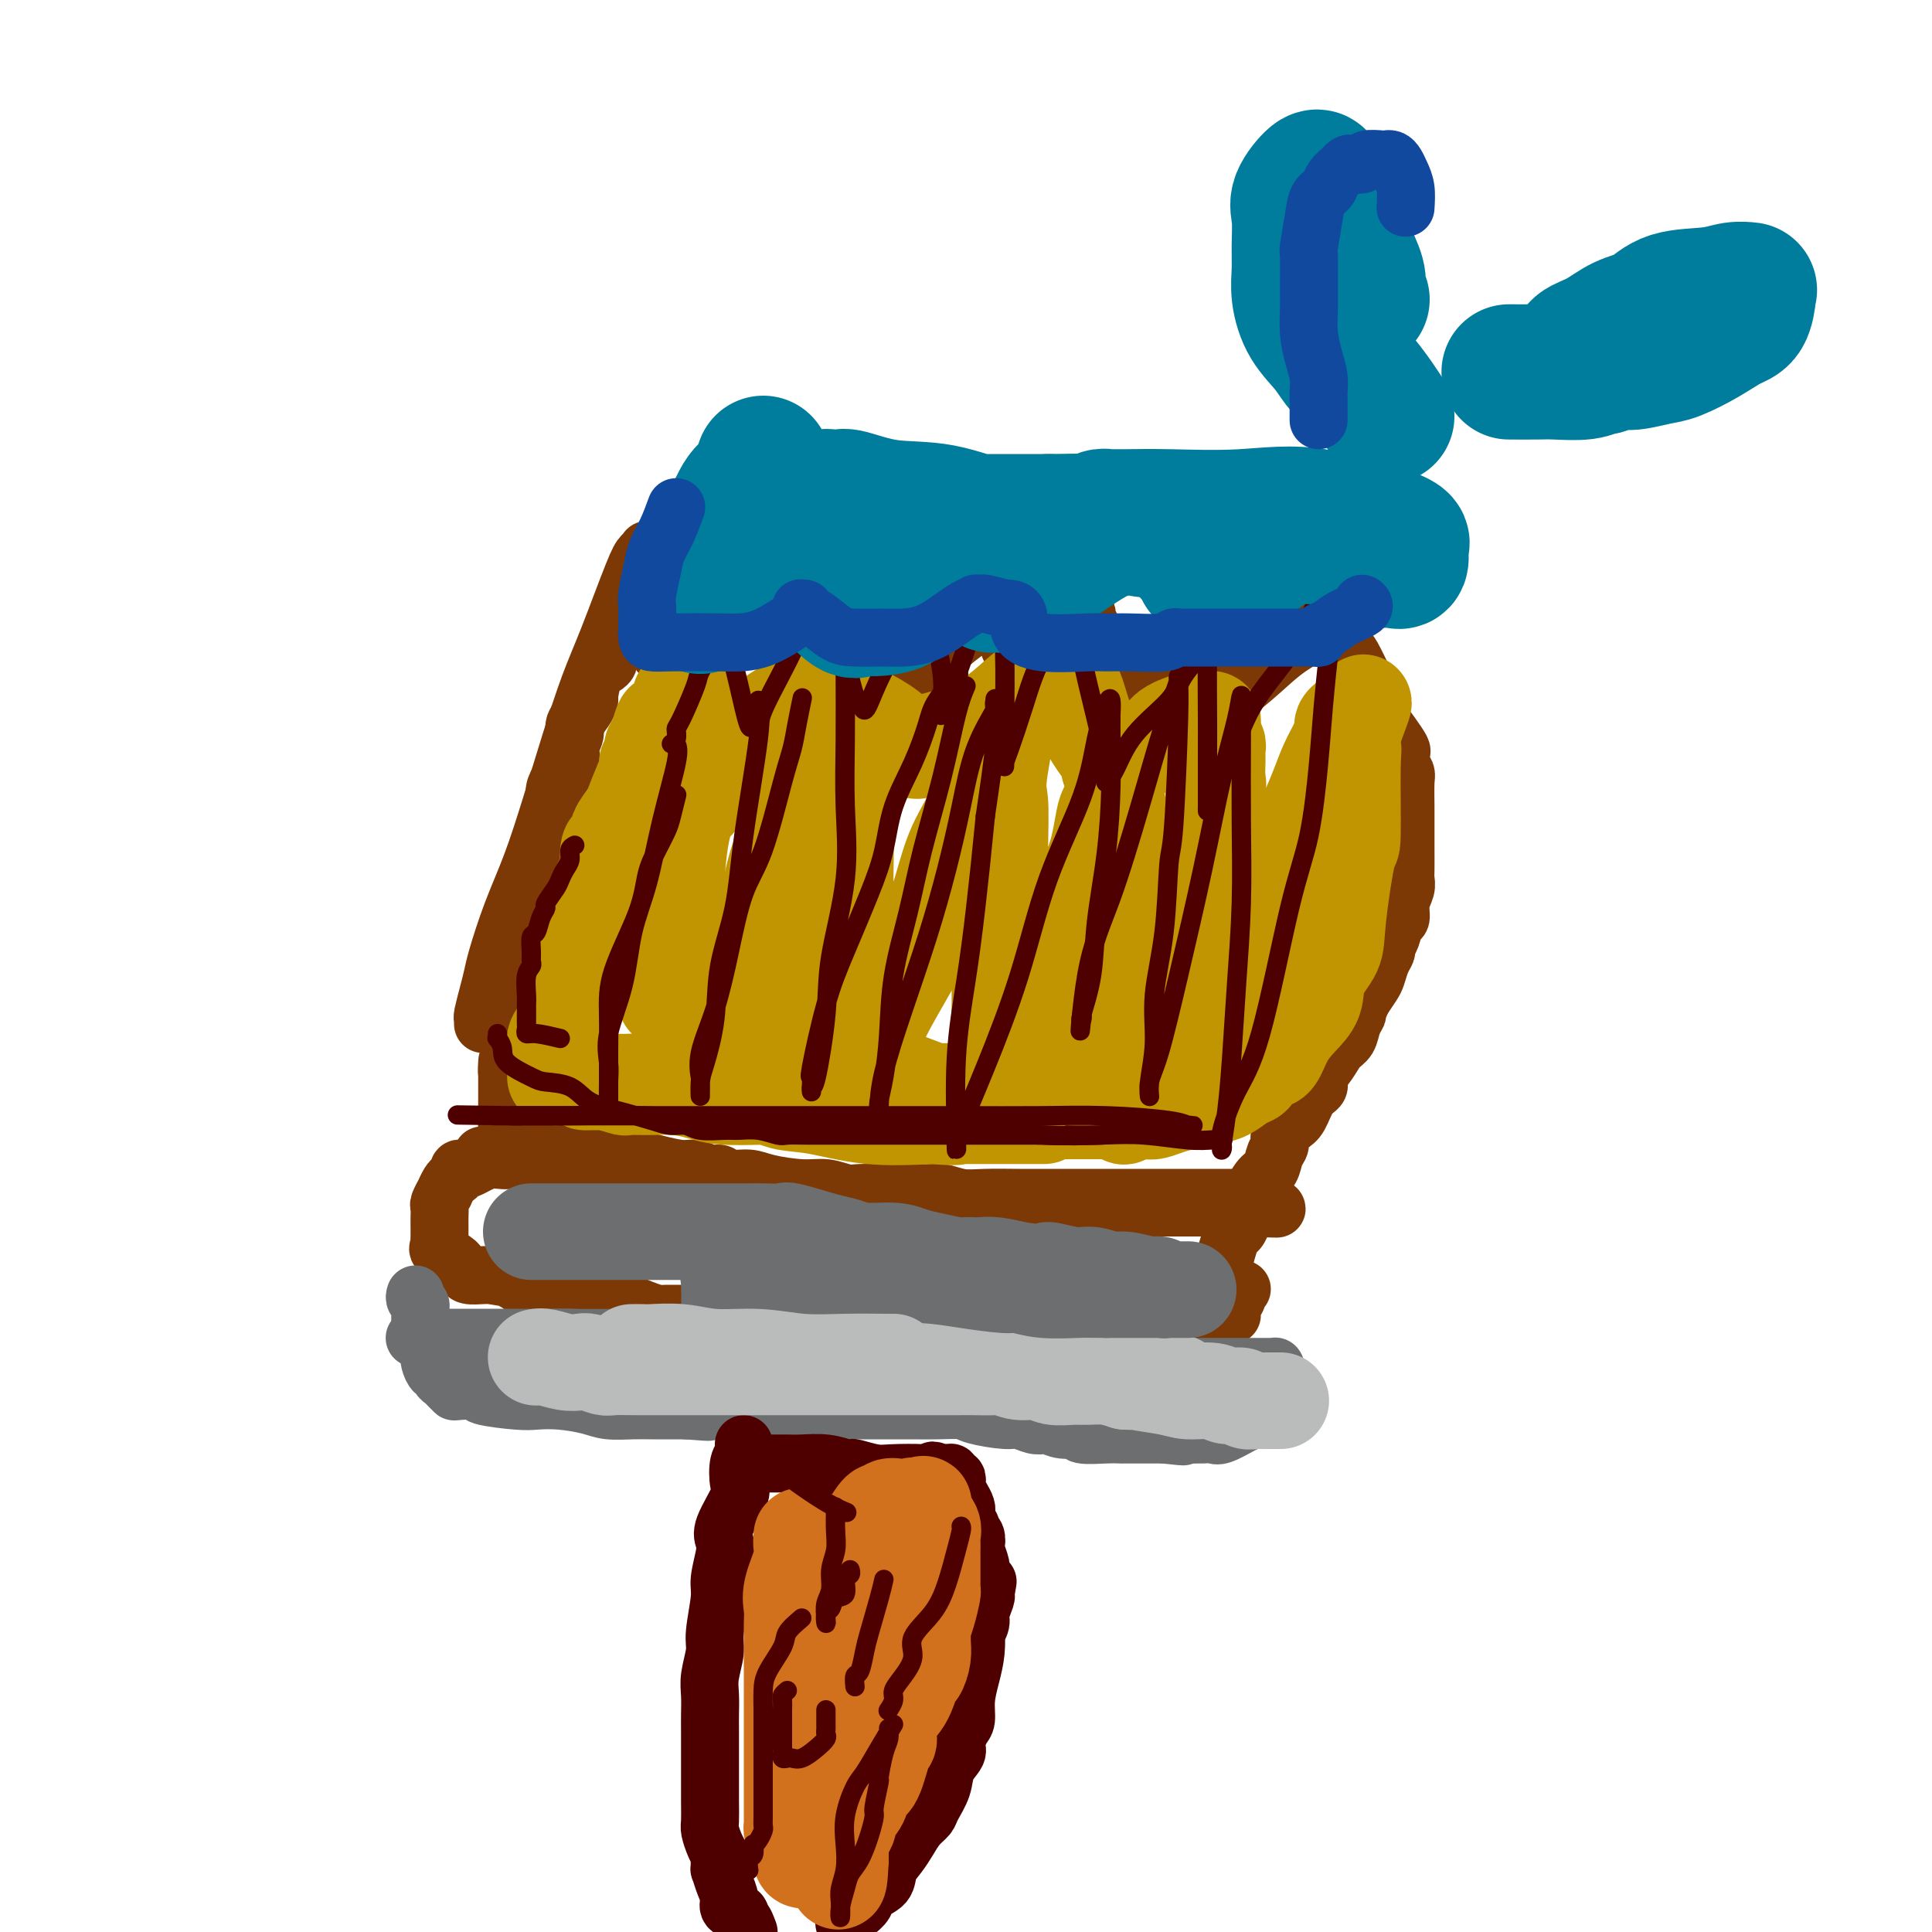 <svg viewBox='0 0 400 400' version='1.1' xmlns='http://www.w3.org/2000/svg' xmlns:xlink='http://www.w3.org/1999/xlink'><g fill='none' stroke='rgb(124,56,5)' stroke-width='12' stroke-linecap='round' stroke-linejoin='round'><path d='M100,212c0.023,-0.403 0.046,-0.806 0,-1c-0.046,-0.194 -0.162,-0.180 0,-1c0.162,-0.820 0.601,-2.475 1,-4c0.399,-1.525 0.756,-2.919 1,-4c0.244,-1.081 0.375,-1.848 1,-4c0.625,-2.152 1.745,-5.690 3,-9c1.255,-3.310 2.644,-6.394 4,-10c1.356,-3.606 2.678,-7.736 4,-12c1.322,-4.264 2.644,-8.662 4,-13c1.356,-4.338 2.745,-8.616 4,-12c1.255,-3.384 2.375,-5.873 4,-10c1.625,-4.127 3.756,-9.892 5,-13c1.244,-3.108 1.602,-3.559 2,-4c0.398,-0.441 0.838,-0.872 1,-1c0.162,-0.128 0.048,0.045 0,0c-0.048,-0.045 -0.029,-0.309 0,0c0.029,0.309 0.070,1.191 0,2c-0.070,0.809 -0.249,1.545 0,3c0.249,1.455 0.927,3.629 1,6c0.073,2.371 -0.460,4.939 0,7c0.460,2.061 1.911,3.615 3,5c1.089,1.385 1.814,2.600 2,3c0.186,0.400 -0.167,-0.017 0,0c0.167,0.017 0.853,0.466 2,0c1.147,-0.466 2.756,-1.847 4,-3c1.244,-1.153 2.122,-2.076 3,-3'/><path d='M149,134c2.570,-1.879 4.493,-3.577 6,-5c1.507,-1.423 2.596,-2.573 3,-3c0.404,-0.427 0.122,-0.133 0,0c-0.122,0.133 -0.086,0.105 0,0c0.086,-0.105 0.221,-0.289 1,1c0.779,1.289 2.202,4.049 3,6c0.798,1.951 0.973,3.091 1,4c0.027,0.909 -0.092,1.587 0,2c0.092,0.413 0.395,0.560 1,0c0.605,-0.560 1.511,-1.828 3,-3c1.489,-1.172 3.561,-2.248 6,-4c2.439,-1.752 5.247,-4.179 7,-6c1.753,-1.821 2.453,-3.037 3,-3c0.547,0.037 0.942,1.328 1,2c0.058,0.672 -0.222,0.727 0,2c0.222,1.273 0.944,3.766 2,6c1.056,2.234 2.444,4.210 3,5c0.556,0.790 0.278,0.395 0,0'/><path d='M189,138c1.983,1.900 3.942,-0.851 6,-3c2.058,-2.149 4.216,-3.698 6,-5c1.784,-1.302 3.194,-2.359 4,-3c0.806,-0.641 1.008,-0.865 1,-1c-0.008,-0.135 -0.228,-0.180 0,0c0.228,0.180 0.902,0.584 1,1c0.098,0.416 -0.380,0.843 0,2c0.380,1.157 1.620,3.043 2,4c0.380,0.957 -0.099,0.983 0,1c0.099,0.017 0.775,0.023 1,0c0.225,-0.023 0.000,-0.076 0,0c-0.000,0.076 0.224,0.283 1,0c0.776,-0.283 2.102,-1.054 4,-2c1.898,-0.946 4.368,-2.066 6,-3c1.632,-0.934 2.425,-1.681 3,-2c0.575,-0.319 0.932,-0.209 1,0c0.068,0.209 -0.155,0.517 0,1c0.155,0.483 0.686,1.142 1,2c0.314,0.858 0.412,1.915 1,3c0.588,1.085 1.666,2.200 2,3c0.334,0.800 -0.075,1.287 0,2c0.075,0.713 0.636,1.654 1,2c0.364,0.346 0.533,0.099 1,0c0.467,-0.099 1.234,-0.049 2,0'/><path d='M233,140c1.460,2.077 0.611,0.770 1,0c0.389,-0.770 2.016,-1.004 4,-2c1.984,-0.996 4.325,-2.755 6,-4c1.675,-1.245 2.684,-1.977 3,-2c0.316,-0.023 -0.060,0.662 0,1c0.060,0.338 0.555,0.328 1,2c0.445,1.672 0.838,5.024 1,7c0.162,1.976 0.092,2.575 0,3c-0.092,0.425 -0.206,0.677 0,1c0.206,0.323 0.733,0.716 1,1c0.267,0.284 0.273,0.459 1,0c0.727,-0.459 2.176,-1.552 4,-3c1.824,-1.448 4.022,-3.250 6,-5c1.978,-1.750 3.736,-3.449 6,-5c2.264,-1.551 5.033,-2.956 6,-4c0.967,-1.044 0.134,-1.727 0,-2c-0.134,-0.273 0.433,-0.137 1,0'/><path d='M274,128c3.627,-2.713 1.194,0.006 1,2c-0.194,1.994 1.850,3.265 3,4c1.150,0.735 1.407,0.934 2,2c0.593,1.066 1.524,2.998 2,4c0.476,1.002 0.499,1.074 1,2c0.501,0.926 1.479,2.705 2,4c0.521,1.295 0.583,2.104 1,3c0.417,0.896 1.187,1.879 2,3c0.813,1.121 1.668,2.380 2,3c0.332,0.620 0.142,0.599 0,1c-0.142,0.401 -0.234,1.223 0,2c0.234,0.777 0.795,1.510 1,2c0.205,0.490 0.055,0.738 0,2c-0.055,1.262 -0.015,3.540 0,5c0.015,1.460 0.004,2.103 0,3c-0.004,0.897 -0.001,2.046 0,3c0.001,0.954 0.001,1.711 0,2c-0.001,0.289 -0.004,0.110 0,1c0.004,0.890 0.016,2.848 0,4c-0.016,1.152 -0.060,1.497 0,2c0.060,0.503 0.224,1.163 0,2c-0.224,0.837 -0.834,1.849 -1,3c-0.166,1.151 0.114,2.440 0,3c-0.114,0.560 -0.622,0.389 -1,1c-0.378,0.611 -0.626,2.002 -1,3c-0.374,0.998 -0.873,1.604 -1,2c-0.127,0.396 0.118,0.584 0,1c-0.118,0.416 -0.599,1.060 -1,2c-0.401,0.940 -0.723,2.176 -1,3c-0.277,0.824 -0.508,1.235 -1,2c-0.492,0.765 -1.246,1.882 -2,3'/><path d='M282,207c-1.413,3.231 -0.944,2.808 -1,3c-0.056,0.192 -0.636,1.000 -1,2c-0.364,1.000 -0.513,2.194 -1,3c-0.487,0.806 -1.313,1.225 -2,2c-0.687,0.775 -1.234,1.906 -2,3c-0.766,1.094 -1.752,2.152 -2,3c-0.248,0.848 0.241,1.487 0,2c-0.241,0.513 -1.212,0.900 -2,2c-0.788,1.100 -1.391,2.912 -2,4c-0.609,1.088 -1.223,1.450 -2,2c-0.777,0.550 -1.717,1.287 -2,2c-0.283,0.713 0.090,1.401 0,2c-0.090,0.599 -0.645,1.108 -1,2c-0.355,0.892 -0.511,2.168 -1,3c-0.489,0.832 -1.311,1.222 -2,2c-0.689,0.778 -1.245,1.946 -2,3c-0.755,1.054 -1.709,1.993 -2,3c-0.291,1.007 0.081,2.080 0,3c-0.081,0.920 -0.614,1.685 -1,2c-0.386,0.315 -0.626,0.179 -1,1c-0.374,0.821 -0.884,2.600 -1,3c-0.116,0.400 0.161,-0.579 0,0c-0.161,0.579 -0.761,2.715 -1,4c-0.239,1.285 -0.116,1.717 0,2c0.116,0.283 0.227,0.416 0,1c-0.227,0.584 -0.792,1.619 -1,2c-0.208,0.381 -0.059,0.109 0,0c0.059,-0.109 0.030,-0.054 0,0'/><path d='M126,134c0.004,0.870 0.009,1.739 0,2c-0.009,0.261 -0.031,-0.087 0,0c0.031,0.087 0.114,0.611 0,1c-0.114,0.389 -0.424,0.645 -1,1c-0.576,0.355 -1.416,0.809 -2,2c-0.584,1.191 -0.912,3.119 -1,4c-0.088,0.881 0.063,0.715 0,1c-0.063,0.285 -0.339,1.022 -1,2c-0.661,0.978 -1.706,2.197 -2,3c-0.294,0.803 0.162,1.190 0,2c-0.162,0.810 -0.941,2.045 -1,3c-0.059,0.955 0.601,1.631 0,3c-0.601,1.369 -2.462,3.430 -3,5c-0.538,1.570 0.248,2.650 0,4c-0.248,1.350 -1.528,2.969 -2,4c-0.472,1.031 -0.134,1.475 0,2c0.134,0.525 0.065,1.130 0,2c-0.065,0.870 -0.125,2.004 0,3c0.125,0.996 0.436,1.853 0,3c-0.436,1.147 -1.618,2.584 -2,4c-0.382,1.416 0.037,2.811 0,4c-0.037,1.189 -0.531,2.174 -1,4c-0.469,1.826 -0.914,4.494 -1,6c-0.086,1.506 0.187,1.849 0,3c-0.187,1.151 -0.834,3.111 -1,4c-0.166,0.889 0.148,0.709 0,1c-0.148,0.291 -0.758,1.053 -1,2c-0.242,0.947 -0.116,2.079 0,3c0.116,0.921 0.224,1.633 0,2c-0.224,0.367 -0.778,0.391 -1,1c-0.222,0.609 -0.111,1.805 0,3'/><path d='M106,218c-1.309,7.607 -1.083,3.124 -1,2c0.083,-1.124 0.022,1.112 0,2c-0.022,0.888 -0.006,0.427 0,1c0.006,0.573 0.002,2.181 0,3c-0.002,0.819 -0.000,0.849 0,1c0.000,0.151 -0.000,0.423 0,1c0.000,0.577 0.002,1.460 0,2c-0.002,0.540 -0.007,0.736 0,1c0.007,0.264 0.026,0.594 0,1c-0.026,0.406 -0.096,0.886 0,1c0.096,0.114 0.358,-0.139 1,0c0.642,0.139 1.662,0.668 2,1c0.338,0.332 -0.008,0.466 1,1c1.008,0.534 3.368,1.467 5,2c1.632,0.533 2.535,0.667 4,1c1.465,0.333 3.491,0.864 5,1c1.509,0.136 2.500,-0.122 4,0c1.500,0.122 3.508,0.625 5,1c1.492,0.375 2.469,0.621 4,1c1.531,0.379 3.616,0.890 5,1c1.384,0.110 2.068,-0.182 3,0c0.932,0.182 2.111,0.836 3,1c0.889,0.164 1.486,-0.162 2,0c0.514,0.162 0.944,0.813 2,1c1.056,0.187 2.737,-0.090 4,0c1.263,0.090 2.107,0.546 4,1c1.893,0.454 4.833,0.906 7,1c2.167,0.094 3.560,-0.171 5,0c1.440,0.171 2.926,0.777 4,1c1.074,0.223 1.735,0.064 3,0c1.265,-0.064 3.132,-0.032 5,0'/><path d='M183,247c11.389,1.543 5.362,0.399 4,0c-1.362,-0.399 1.941,-0.054 4,0c2.059,0.054 2.875,-0.182 4,0c1.125,0.182 2.558,0.781 4,1c1.442,0.219 2.894,0.059 5,0c2.106,-0.059 4.867,-0.016 7,0c2.133,0.016 3.640,0.004 5,0c1.360,-0.004 2.575,-0.001 4,0c1.425,0.001 3.060,0.000 4,0c0.940,-0.000 1.185,-0.000 2,0c0.815,0.000 2.200,0.000 3,0c0.800,-0.000 1.016,-0.000 2,0c0.984,0.000 2.734,-0.000 4,0c1.266,0.000 2.046,0.000 3,0c0.954,-0.000 2.083,-0.000 3,0c0.917,0.000 1.621,0.000 3,0c1.379,-0.000 3.431,-0.001 5,0c1.569,0.001 2.655,0.003 4,0c1.345,-0.003 2.950,-0.011 4,0c1.050,0.011 1.547,0.042 2,0c0.453,-0.042 0.864,-0.155 1,0c0.136,0.155 -0.002,0.580 0,1c0.002,0.420 0.143,0.834 0,1c-0.143,0.166 -0.572,0.083 -1,0'/><path d='M259,250c11.354,0.464 1.739,0.124 -3,0c-4.739,-0.124 -4.603,-0.033 -5,0c-0.397,0.033 -1.327,0.009 -3,0c-1.673,-0.009 -4.089,-0.002 -7,0c-2.911,0.002 -6.317,0.000 -10,0c-3.683,-0.000 -7.643,0.001 -11,0c-3.357,-0.001 -6.110,-0.003 -9,0c-2.890,0.003 -5.915,0.012 -9,0c-3.085,-0.012 -6.228,-0.044 -9,0c-2.772,0.044 -5.171,0.166 -7,0c-1.829,-0.166 -3.088,-0.618 -5,-1c-1.912,-0.382 -4.477,-0.694 -6,-1c-1.523,-0.306 -2.004,-0.607 -4,-1c-1.996,-0.393 -5.506,-0.880 -8,-1c-2.494,-0.120 -3.973,0.127 -6,0c-2.027,-0.127 -4.602,-0.626 -7,-1c-2.398,-0.374 -4.620,-0.621 -6,-1c-1.380,-0.379 -1.920,-0.890 -3,-1c-1.080,-0.110 -2.700,0.182 -4,0c-1.300,-0.182 -2.279,-0.837 -3,-1c-0.721,-0.163 -1.185,0.167 -2,0c-0.815,-0.167 -1.982,-0.829 -3,-1c-1.018,-0.171 -1.887,0.150 -3,0c-1.113,-0.150 -2.471,-0.772 -3,-1c-0.529,-0.228 -0.231,-0.061 -1,0c-0.769,0.061 -2.607,0.016 -4,0c-1.393,-0.016 -2.343,-0.004 -3,0c-0.657,0.004 -1.021,0.001 -2,0c-0.979,-0.001 -2.571,-0.000 -3,0c-0.429,0.000 0.306,0.000 0,0c-0.306,-0.000 -1.653,-0.000 -3,0'/><path d='M107,240c-12.789,-1.550 -5.262,-0.426 -3,0c2.262,0.426 -0.742,0.153 -2,0c-1.258,-0.153 -0.772,-0.185 -1,0c-0.228,0.185 -1.171,0.588 -2,1c-0.829,0.412 -1.546,0.832 -2,1c-0.454,0.168 -0.646,0.085 -1,0c-0.354,-0.085 -0.869,-0.172 -1,0c-0.131,0.172 0.124,0.605 0,1c-0.124,0.395 -0.625,0.754 -1,1c-0.375,0.246 -0.622,0.380 -1,1c-0.378,0.620 -0.886,1.727 -1,2c-0.114,0.273 0.166,-0.288 0,0c-0.166,0.288 -0.776,1.426 -1,2c-0.224,0.574 -0.060,0.584 0,1c0.060,0.416 0.016,1.239 0,2c-0.016,0.761 -0.005,1.461 0,2c0.005,0.539 0.002,0.918 0,1c-0.002,0.082 -0.003,-0.134 0,0c0.003,0.134 0.011,0.617 0,1c-0.011,0.383 -0.042,0.666 0,1c0.042,0.334 0.158,0.719 0,1c-0.158,0.281 -0.591,0.457 0,1c0.591,0.543 2.207,1.452 3,2c0.793,0.548 0.765,0.735 1,1c0.235,0.265 0.733,0.607 1,1c0.267,0.393 0.303,0.837 1,1c0.697,0.163 2.056,0.047 3,0c0.944,-0.047 1.472,-0.023 2,0'/><path d='M102,264c1.874,0.505 2.560,0.269 4,1c1.440,0.731 3.635,2.430 5,3c1.365,0.570 1.901,0.012 4,0c2.099,-0.012 5.760,0.522 8,1c2.240,0.478 3.058,0.898 4,1c0.942,0.102 2.007,-0.116 3,0c0.993,0.116 1.913,0.566 3,1c1.087,0.434 2.342,0.852 3,1c0.658,0.148 0.720,0.026 2,0c1.280,-0.026 3.777,0.046 6,0c2.223,-0.046 4.171,-0.208 6,0c1.829,0.208 3.539,0.788 5,1c1.461,0.212 2.674,0.057 4,0c1.326,-0.057 2.764,-0.015 3,0c0.236,0.015 -0.730,0.004 1,0c1.730,-0.004 6.156,-0.001 9,0c2.844,0.001 4.108,0.000 5,0c0.892,-0.000 1.414,-0.000 2,0c0.586,0.000 1.235,0.000 2,0c0.765,-0.000 1.645,-0.000 2,0c0.355,0.000 0.186,0.000 1,0c0.814,-0.000 2.610,-0.000 4,0c1.390,0.000 2.374,0.000 3,0c0.626,-0.000 0.893,-0.000 2,0c1.107,0.000 3.053,0.000 5,0'/><path d='M198,273c10.430,0.372 5.506,0.804 4,1c-1.506,0.196 0.406,0.158 3,0c2.594,-0.158 5.870,-0.435 8,0c2.130,0.435 3.113,1.581 4,2c0.887,0.419 1.677,0.112 3,0c1.323,-0.112 3.179,-0.030 4,0c0.821,0.030 0.608,0.008 1,0c0.392,-0.008 1.387,-0.002 2,0c0.613,0.002 0.842,0.001 1,0c0.158,-0.001 0.246,-0.000 1,0c0.754,0.000 2.174,0.000 3,0c0.826,-0.000 1.056,-0.000 2,0c0.944,0.000 2.600,0.000 4,0c1.400,-0.000 2.542,-0.000 4,0c1.458,0.000 3.231,0.000 4,0c0.769,-0.000 0.533,-0.001 1,0c0.467,0.001 1.638,0.003 2,0c0.362,-0.003 -0.085,-0.012 0,0c0.085,0.012 0.703,0.043 1,0c0.297,-0.043 0.275,-0.162 1,-1c0.725,-0.838 2.198,-2.395 3,-3c0.802,-0.605 0.933,-0.257 1,0c0.067,0.257 0.069,0.424 0,0c-0.069,-0.424 -0.211,-1.438 0,-2c0.211,-0.562 0.775,-0.673 1,-1c0.225,-0.327 0.112,-0.871 0,-1c-0.112,-0.129 -0.222,0.158 0,0c0.222,-0.158 0.778,-0.759 1,-1c0.222,-0.241 0.111,-0.120 0,0'/></g>
<g fill='none' stroke='rgb(109,110,112)' stroke-width='12' stroke-linecap='round' stroke-linejoin='round'><path d='M86,268c-0.113,0.336 -0.227,0.671 0,1c0.227,0.329 0.793,0.651 1,1c0.207,0.349 0.055,0.724 0,1c-0.055,0.276 -0.012,0.453 0,1c0.012,0.547 -0.007,1.463 0,2c0.007,0.537 0.041,0.693 0,1c-0.041,0.307 -0.155,0.763 0,1c0.155,0.237 0.580,0.253 1,1c0.420,0.747 0.834,2.224 1,3c0.166,0.776 0.082,0.852 0,1c-0.082,0.148 -0.163,0.368 0,1c0.163,0.632 0.568,1.675 1,2c0.432,0.325 0.890,-0.067 1,0c0.110,0.067 -0.129,0.592 0,1c0.129,0.408 0.625,0.697 1,1c0.375,0.303 0.630,0.620 1,1c0.370,0.380 0.854,0.824 1,1c0.146,0.176 -0.048,0.086 1,0c1.048,-0.086 3.338,-0.167 4,0c0.662,0.167 -0.304,0.584 1,1c1.304,0.416 4.878,0.833 7,1c2.122,0.167 2.791,0.083 4,0c1.209,-0.083 2.959,-0.166 5,0c2.041,0.166 4.374,0.580 6,1c1.626,0.420 2.546,0.844 4,1c1.454,0.156 3.441,0.042 5,0c1.559,-0.042 2.689,-0.011 4,0c1.311,0.011 2.803,0.003 4,0c1.197,-0.003 2.098,-0.002 3,0'/><path d='M142,292c7.909,0.619 3.683,0.166 3,0c-0.683,-0.166 2.178,-0.044 4,0c1.822,0.044 2.606,0.012 4,0c1.394,-0.012 3.398,-0.003 5,0c1.602,0.003 2.800,0.001 4,0c1.200,-0.001 2.400,-0.000 4,0c1.600,0.000 3.600,0.000 5,0c1.400,-0.000 2.199,-0.000 3,0c0.801,0.000 1.602,0.000 2,0c0.398,-0.000 0.391,-0.000 1,0c0.609,0.000 1.834,0.000 3,0c1.166,-0.000 2.273,-0.001 3,0c0.727,0.001 1.072,0.003 2,0c0.928,-0.003 2.437,-0.011 4,0c1.563,0.011 3.180,0.040 5,0c1.820,-0.040 3.842,-0.151 5,0c1.158,0.151 1.452,0.562 3,1c1.548,0.438 4.350,0.901 6,1c1.650,0.099 2.149,-0.166 3,0c0.851,0.166 2.054,0.761 3,1c0.946,0.239 1.637,0.120 2,0c0.363,-0.120 0.400,-0.242 1,0c0.600,0.242 1.762,0.850 3,1c1.238,0.150 2.552,-0.156 3,0c0.448,0.156 0.030,0.774 1,1c0.970,0.226 3.330,0.061 5,0c1.670,-0.061 2.652,-0.016 3,0c0.348,0.016 0.062,0.004 1,0c0.938,-0.004 3.099,-0.001 4,0c0.901,0.001 0.543,0.000 1,0c0.457,-0.000 1.728,-0.000 3,0'/><path d='M241,297c6.875,0.773 3.064,0.207 2,0c-1.064,-0.207 0.619,-0.054 2,0c1.381,0.054 2.461,0.007 3,0c0.539,-0.007 0.538,0.024 1,0c0.462,-0.024 1.388,-0.103 2,0c0.612,0.103 0.909,0.387 2,0c1.091,-0.387 2.976,-1.447 4,-2c1.024,-0.553 1.189,-0.600 2,-1c0.811,-0.400 2.270,-1.154 3,-2c0.730,-0.846 0.732,-1.785 1,-2c0.268,-0.215 0.804,0.293 1,0c0.196,-0.293 0.053,-1.388 0,-2c-0.053,-0.612 -0.014,-0.742 0,-1c0.014,-0.258 0.004,-0.643 0,-1c-0.004,-0.357 -0.003,-0.684 0,-1c0.003,-0.316 0.007,-0.621 0,-1c-0.007,-0.379 -0.027,-0.834 0,-1c0.027,-0.166 0.100,-0.045 0,0c-0.100,0.045 -0.373,0.012 -1,0c-0.627,-0.012 -1.608,-0.003 -3,0c-1.392,0.003 -3.196,0.001 -5,0c-1.804,-0.001 -3.609,0.001 -6,0c-2.391,-0.001 -5.367,-0.004 -7,0c-1.633,0.004 -1.924,0.015 -3,0c-1.076,-0.015 -2.938,-0.056 -4,0c-1.062,0.056 -1.324,0.207 -2,0c-0.676,-0.207 -1.764,-0.774 -3,-1c-1.236,-0.226 -2.618,-0.113 -4,0'/><path d='M226,282c-6.699,-0.310 -4.445,-0.086 -5,0c-0.555,0.086 -3.918,0.036 -6,0c-2.082,-0.036 -2.884,-0.056 -4,0c-1.116,0.056 -2.548,0.187 -5,0c-2.452,-0.187 -5.926,-0.691 -9,-1c-3.074,-0.309 -5.748,-0.421 -8,-1c-2.252,-0.579 -4.081,-1.623 -6,-2c-1.919,-0.377 -3.927,-0.087 -6,0c-2.073,0.087 -4.212,-0.029 -6,0c-1.788,0.029 -3.227,0.204 -5,0c-1.773,-0.204 -3.880,-0.787 -6,-1c-2.120,-0.213 -4.254,-0.057 -7,0c-2.746,0.057 -6.105,0.015 -9,0c-2.895,-0.015 -5.325,-0.004 -8,0c-2.675,0.004 -5.596,0.001 -8,0c-2.404,-0.001 -4.290,-0.000 -6,0c-1.710,0.000 -3.245,0.000 -5,0c-1.755,-0.000 -3.729,-0.000 -5,0c-1.271,0.000 -1.838,0.000 -3,0c-1.162,-0.000 -2.920,-0.000 -4,0c-1.080,0.000 -1.482,0.000 -2,0c-0.518,-0.000 -1.150,-0.000 -2,0c-0.850,0.000 -1.917,0.000 -3,0c-1.083,-0.000 -2.183,-0.000 -3,0c-0.817,0.000 -1.353,0.000 -2,0c-0.647,-0.000 -1.405,-0.000 -2,0c-0.595,0.000 -1.027,0.000 -1,0c0.027,-0.000 0.514,-0.000 1,0'/><path d='M91,277c-10.561,-0.000 -2.463,-0.000 1,0c3.463,0.000 2.293,0.000 3,0c0.707,-0.000 3.292,-0.001 5,0c1.708,0.001 2.538,0.003 4,0c1.462,-0.003 3.555,-0.011 5,0c1.445,0.011 2.241,0.042 4,0c1.759,-0.042 4.482,-0.155 6,0c1.518,0.155 1.832,0.580 3,1c1.168,0.420 3.191,0.834 4,1c0.809,0.166 0.405,0.083 0,0'/></g>
<g fill='none' stroke='rgb(78,0,0)' stroke-width='12' stroke-linecap='round' stroke-linejoin='round'><path d='M154,299c0.107,0.727 0.214,1.455 0,2c-0.214,0.545 -0.747,0.908 -1,2c-0.253,1.092 -0.224,2.912 0,4c0.224,1.088 0.644,1.443 0,3c-0.644,1.557 -2.354,4.317 -3,6c-0.646,1.683 -0.230,2.289 0,3c0.230,0.711 0.273,1.529 0,3c-0.273,1.471 -0.861,3.597 -1,5c-0.139,1.403 0.173,2.082 0,4c-0.173,1.918 -0.831,5.073 -1,7c-0.169,1.927 0.151,2.625 0,4c-0.151,1.375 -0.772,3.428 -1,5c-0.228,1.572 -0.061,2.665 0,4c0.061,1.335 0.016,2.913 0,4c-0.016,1.087 -0.004,1.682 0,3c0.004,1.318 0.001,3.358 0,5c-0.001,1.642 -0.001,2.886 0,4c0.001,1.114 0.003,2.098 0,3c-0.003,0.902 -0.011,1.723 0,3c0.011,1.277 0.041,3.009 0,4c-0.041,0.991 -0.154,1.240 0,2c0.154,0.760 0.577,2.029 1,3c0.423,0.971 0.848,1.642 1,2c0.152,0.358 0.031,0.403 0,1c-0.031,0.597 0.028,1.746 0,2c-0.028,0.254 -0.144,-0.388 0,0c0.144,0.388 0.547,1.806 1,3c0.453,1.194 0.957,2.166 1,3c0.043,0.834 -0.373,1.532 0,2c0.373,0.468 1.535,0.705 2,1c0.465,0.295 0.232,0.647 0,1'/><path d='M153,397c1.111,3.244 0.889,1.356 1,1c0.111,-0.356 0.556,0.822 1,2'/><path d='M175,398c-0.168,0.179 -0.335,0.358 0,0c0.335,-0.358 1.174,-1.254 2,-2c0.826,-0.746 1.639,-1.344 2,-2c0.361,-0.656 0.271,-1.372 1,-2c0.729,-0.628 2.278,-1.169 3,-2c0.722,-0.831 0.617,-1.952 1,-3c0.383,-1.048 1.253,-2.022 2,-3c0.747,-0.978 1.370,-1.958 2,-3c0.630,-1.042 1.267,-2.144 2,-3c0.733,-0.856 1.563,-1.465 2,-2c0.437,-0.535 0.480,-0.996 1,-2c0.520,-1.004 1.515,-2.552 2,-4c0.485,-1.448 0.460,-2.795 1,-4c0.540,-1.205 1.647,-2.267 2,-3c0.353,-0.733 -0.046,-1.136 0,-2c0.046,-0.864 0.538,-2.190 1,-3c0.462,-0.810 0.895,-1.104 1,-2c0.105,-0.896 -0.116,-2.392 0,-4c0.116,-1.608 0.571,-3.327 1,-5c0.429,-1.673 0.832,-3.301 1,-5c0.168,-1.699 0.101,-3.471 0,-4c-0.101,-0.529 -0.237,0.184 0,0c0.237,-0.184 0.847,-1.266 1,-2c0.153,-0.734 -0.151,-1.121 0,-2c0.151,-0.879 0.757,-2.251 1,-3c0.243,-0.749 0.121,-0.874 0,-1'/><path d='M204,330c0.933,-5.069 0.265,-1.240 0,0c-0.265,1.240 -0.127,-0.109 0,-1c0.127,-0.891 0.244,-1.323 0,-2c-0.244,-0.677 -0.849,-1.600 -1,-2c-0.151,-0.400 0.152,-0.278 0,-1c-0.152,-0.722 -0.758,-2.287 -1,-3c-0.242,-0.713 -0.121,-0.572 0,-1c0.121,-0.428 0.243,-1.424 0,-2c-0.243,-0.576 -0.850,-0.733 -1,-1c-0.150,-0.267 0.156,-0.645 0,-1c-0.156,-0.355 -0.773,-0.686 -1,-1c-0.227,-0.314 -0.064,-0.612 0,-1c0.064,-0.388 0.027,-0.867 0,-1c-0.027,-0.133 -0.046,0.081 0,0c0.046,-0.081 0.157,-0.457 0,-1c-0.157,-0.543 -0.582,-1.255 -1,-2c-0.418,-0.745 -0.829,-1.524 -1,-2c-0.171,-0.476 -0.100,-0.649 0,-1c0.100,-0.351 0.231,-0.878 0,-1c-0.231,-0.122 -0.825,0.163 -1,0c-0.175,-0.163 0.068,-0.775 0,-1c-0.068,-0.225 -0.448,-0.064 -1,0c-0.552,0.064 -1.276,0.032 -2,0'/><path d='M194,305c-1.118,-1.084 -0.913,-0.294 -1,0c-0.087,0.294 -0.467,0.093 -2,0c-1.533,-0.093 -4.218,-0.077 -6,0c-1.782,0.077 -2.660,0.217 -4,0c-1.340,-0.217 -3.141,-0.789 -4,-1c-0.859,-0.211 -0.777,-0.060 -1,0c-0.223,0.060 -0.751,0.030 -1,0c-0.249,-0.030 -0.217,-0.061 0,0c0.217,0.061 0.620,0.212 0,0c-0.620,-0.212 -2.264,-0.789 -4,-1c-1.736,-0.211 -3.564,-0.057 -5,0c-1.436,0.057 -2.480,0.015 -3,0c-0.520,-0.015 -0.518,-0.004 -1,0c-0.482,0.004 -1.450,0.001 -2,0c-0.550,-0.001 -0.684,-0.000 -1,0c-0.316,0.000 -0.816,0.000 -1,0c-0.184,-0.000 -0.053,-0.000 0,0c0.053,0.000 0.026,0.000 0,0'/><path d='M158,303c-6.000,-0.333 -3.000,-0.167 0,0'/></g>
<g fill='none' stroke='rgb(210,113,29)' stroke-width='20' stroke-linecap='round' stroke-linejoin='round'><path d='M166,318c-0.061,0.660 -0.121,1.320 0,2c0.121,0.680 0.425,1.382 0,3c-0.425,1.618 -1.578,4.154 -2,6c-0.422,1.846 -0.113,3.001 0,4c0.113,0.999 0.030,1.842 0,3c-0.030,1.158 -0.008,2.630 0,4c0.008,1.370 0.002,2.638 0,4c-0.002,1.362 -0.001,2.819 0,4c0.001,1.181 0.000,2.085 0,3c-0.000,0.915 -0.000,1.841 0,3c0.000,1.159 0.000,2.551 0,4c-0.000,1.449 -0.000,2.956 0,4c0.000,1.044 0.000,1.625 0,2c-0.000,0.375 0.000,0.542 0,1c-0.000,0.458 -0.000,1.206 0,2c0.000,0.794 0.000,1.635 0,2c-0.000,0.365 -0.000,0.256 0,1c0.000,0.744 0.000,2.342 0,3c-0.000,0.658 -0.001,0.374 0,1c0.001,0.626 0.003,2.160 0,3c-0.003,0.840 -0.011,0.984 0,1c0.011,0.016 0.041,-0.098 0,0c-0.041,0.098 -0.154,0.407 0,1c0.154,0.593 0.577,1.469 1,2c0.423,0.531 0.848,0.717 1,1c0.152,0.283 0.030,0.664 0,1c-0.030,0.336 0.030,0.629 0,1c-0.030,0.371 -0.152,0.820 0,1c0.152,0.180 0.576,0.090 1,0'/><path d='M167,385c1.146,1.094 2.510,-0.170 3,-1c0.490,-0.830 0.105,-1.224 1,-2c0.895,-0.776 3.069,-1.933 4,-3c0.931,-1.067 0.620,-2.045 1,-3c0.380,-0.955 1.451,-1.889 2,-3c0.549,-1.111 0.575,-2.401 1,-3c0.425,-0.599 1.248,-0.507 2,-2c0.752,-1.493 1.434,-4.573 2,-6c0.566,-1.427 1.016,-1.203 1,-2c-0.016,-0.797 -0.498,-2.615 0,-4c0.498,-1.385 1.976,-2.338 3,-4c1.024,-1.662 1.595,-4.032 2,-5c0.405,-0.968 0.644,-0.534 1,-1c0.356,-0.466 0.830,-1.831 1,-3c0.170,-1.169 0.035,-2.142 0,-3c-0.035,-0.858 0.029,-1.601 0,-2c-0.029,-0.399 -0.151,-0.452 0,-1c0.151,-0.548 0.576,-1.590 1,-3c0.424,-1.410 0.846,-3.189 1,-4c0.154,-0.811 0.041,-0.655 0,-1c-0.041,-0.345 -0.011,-1.193 0,-2c0.011,-0.807 0.003,-1.573 0,-2c-0.003,-0.427 -0.001,-0.514 0,-1c0.001,-0.486 -0.000,-1.372 0,-2c0.000,-0.628 0.002,-0.997 0,-1c-0.002,-0.003 -0.006,0.361 0,0c0.006,-0.361 0.022,-1.447 0,-2c-0.022,-0.553 -0.083,-0.572 0,-1c0.083,-0.428 0.309,-1.265 0,-2c-0.309,-0.735 -1.155,-1.367 -2,-2'/><path d='M191,314c0.125,-4.652 0.437,-1.783 0,-1c-0.437,0.783 -1.622,-0.522 -2,-1c-0.378,-0.478 0.050,-0.129 0,0c-0.050,0.129 -0.577,0.039 -1,0c-0.423,-0.039 -0.742,-0.028 -1,0c-0.258,0.028 -0.455,0.071 -1,0c-0.545,-0.071 -1.438,-0.256 -2,0c-0.562,0.256 -0.794,0.953 -1,1c-0.206,0.047 -0.386,-0.554 -1,0c-0.614,0.554 -1.661,2.264 -2,3c-0.339,0.736 0.029,0.496 0,1c-0.029,0.504 -0.456,1.750 -1,3c-0.544,1.250 -1.203,2.505 -2,4c-0.797,1.495 -1.730,3.231 -2,5c-0.270,1.769 0.124,3.573 0,5c-0.124,1.427 -0.765,2.478 -1,4c-0.235,1.522 -0.063,3.515 0,5c0.063,1.485 0.017,2.462 0,3c-0.017,0.538 -0.005,0.636 0,2c0.005,1.364 0.001,3.993 0,6c-0.001,2.007 -0.000,3.390 0,6c0.000,2.610 0.000,6.446 0,9c-0.000,2.554 -0.000,3.826 0,5c0.000,1.174 0.000,2.251 0,3c-0.000,0.749 -0.000,1.170 0,2c0.000,0.830 0.000,2.070 0,3c-0.000,0.930 -0.000,1.552 0,2c0.000,0.448 0.000,0.724 0,1'/><path d='M174,385c-0.378,8.711 -0.822,2.489 -1,0c-0.178,-2.489 -0.089,-1.244 0,0'/></g>
<g fill='none' stroke='rgb(186,187,187)' stroke-width='20' stroke-linecap='round' stroke-linejoin='round'><path d='M111,281c0.473,-0.111 0.946,-0.222 2,0c1.054,0.222 2.690,0.777 4,1c1.310,0.223 2.296,0.112 3,0c0.704,-0.112 1.126,-0.226 2,0c0.874,0.226 2.199,0.793 3,1c0.801,0.207 1.078,0.056 2,0c0.922,-0.056 2.489,-0.015 5,0c2.511,0.015 5.967,0.004 8,0c2.033,-0.004 2.642,-0.001 4,0c1.358,0.001 3.466,0.000 5,0c1.534,-0.000 2.493,-0.000 4,0c1.507,0.000 3.563,0.000 5,0c1.437,-0.000 2.255,-0.000 4,0c1.745,0.000 4.417,0.000 6,0c1.583,-0.000 2.075,-0.000 3,0c0.925,0.000 2.281,0.000 4,0c1.719,-0.000 3.799,-0.000 6,0c2.201,0.000 4.523,0.000 6,0c1.477,-0.000 2.110,-0.001 4,0c1.890,0.001 5.036,0.004 7,0c1.964,-0.004 2.746,-0.016 4,0c1.254,0.016 2.981,0.061 4,0c1.019,-0.061 1.330,-0.227 2,0c0.670,0.227 1.701,0.846 3,1c1.299,0.154 2.868,-0.155 4,0c1.132,0.155 1.828,0.776 3,1c1.172,0.224 2.819,0.050 4,0c1.181,-0.050 1.895,0.025 3,0c1.105,-0.025 2.601,-0.150 4,0c1.399,0.150 2.699,0.575 4,1'/><path d='M233,286c19.599,0.730 7.596,0.056 4,0c-3.596,-0.056 1.215,0.506 4,1c2.785,0.494 3.543,0.921 5,1c1.457,0.079 3.613,-0.189 5,0c1.387,0.189 2.006,0.835 3,1c0.994,0.165 2.363,-0.152 3,0c0.637,0.152 0.542,0.773 1,1c0.458,0.227 1.468,0.061 2,0c0.532,-0.061 0.586,-0.016 1,0c0.414,0.016 1.188,0.004 2,0c0.812,-0.004 1.660,-0.001 2,0c0.340,0.001 0.170,0.001 0,0'/></g>
<g fill='none' stroke='rgb(109,110,112)' stroke-width='20' stroke-linecap='round' stroke-linejoin='round'><path d='M110,255c0.200,0.000 0.401,0.000 1,0c0.599,-0.000 1.597,-0.000 2,0c0.403,0.000 0.211,0.000 1,0c0.789,-0.000 2.557,-0.000 4,0c1.443,0.000 2.559,0.000 4,0c1.441,-0.000 3.208,-0.000 5,0c1.792,0.000 3.609,0.000 5,0c1.391,-0.000 2.354,-0.000 4,0c1.646,0.000 3.974,0.000 6,0c2.026,-0.000 3.752,-0.000 5,0c1.248,0.000 2.020,0.001 3,0c0.980,-0.001 2.169,-0.002 3,0c0.831,0.002 1.303,0.007 2,0c0.697,-0.007 1.617,-0.027 3,0c1.383,0.027 3.228,0.102 4,0c0.772,-0.102 0.471,-0.382 2,0c1.529,0.382 4.887,1.426 7,2c2.113,0.574 2.979,0.678 4,1c1.021,0.322 2.196,0.860 4,1c1.804,0.140 4.238,-0.120 6,0c1.762,0.120 2.853,0.621 4,1c1.147,0.379 2.351,0.638 4,1c1.649,0.362 3.742,0.828 5,1c1.258,0.172 1.683,0.049 2,0c0.317,-0.049 0.528,-0.023 1,0c0.472,0.023 1.204,0.045 2,0c0.796,-0.045 1.656,-0.156 3,0c1.344,0.156 3.172,0.578 5,1'/><path d='M211,263c8.686,1.172 5.899,0.103 6,0c0.101,-0.103 3.088,0.761 5,1c1.912,0.239 2.750,-0.147 4,0c1.250,0.147 2.913,0.828 4,1c1.087,0.172 1.597,-0.164 3,0c1.403,0.164 3.699,0.829 5,1c1.301,0.171 1.606,-0.150 2,0c0.394,0.150 0.878,0.772 1,1c0.122,0.228 -0.117,0.061 0,0c0.117,-0.061 0.589,-0.016 1,0c0.411,0.016 0.762,0.004 1,0c0.238,-0.004 0.363,-0.001 1,0c0.637,0.001 1.787,0.000 2,0c0.213,-0.000 -0.510,-0.000 -1,0c-0.490,0.000 -0.747,0.000 -3,0c-2.253,-0.000 -6.501,-0.000 -9,0c-2.499,0.000 -3.250,0.000 -4,0'/><path d='M229,267c-3.330,-0.017 -4.156,-0.060 -6,0c-1.844,0.060 -4.707,0.223 -7,0c-2.293,-0.223 -4.018,-0.830 -5,-1c-0.982,-0.170 -1.223,0.098 -3,0c-1.777,-0.098 -5.091,-0.562 -8,-1c-2.909,-0.438 -5.412,-0.849 -8,-1c-2.588,-0.151 -5.259,-0.040 -9,0c-3.741,0.040 -8.551,0.011 -12,0c-3.449,-0.011 -5.537,-0.004 -9,0c-3.463,0.004 -8.301,0.006 -10,0c-1.699,-0.006 -0.259,-0.021 0,0c0.259,0.021 -0.662,0.078 -1,0c-0.338,-0.078 -0.091,-0.290 0,2c0.091,2.290 0.026,7.083 0,9c-0.026,1.917 -0.013,0.959 0,0'/></g>
<g fill='none' stroke='rgb(78,0,0)' stroke-width='4' stroke-linecap='round' stroke-linejoin='round'><path d='M173,312c-0.033,1.754 -0.065,3.508 0,5c0.065,1.492 0.228,2.721 0,4c-0.228,1.279 -0.845,2.607 -1,4c-0.155,1.393 0.154,2.849 0,4c-0.154,1.151 -0.770,1.995 -1,3c-0.230,1.005 -0.074,2.171 0,3c0.074,0.829 0.066,1.321 0,1c-0.066,-0.321 -0.190,-1.456 0,-2c0.190,-0.544 0.696,-0.499 1,-1c0.304,-0.501 0.407,-1.550 1,-2c0.593,-0.450 1.675,-0.303 2,-1c0.325,-0.697 -0.109,-2.238 0,-3c0.109,-0.762 0.760,-0.744 1,-1c0.240,-0.256 0.069,-0.788 0,-1c-0.069,-0.212 -0.034,-0.106 0,0'/><path d='M199,316c0.068,0.142 0.136,0.285 0,1c-0.136,0.715 -0.476,2.003 -1,4c-0.524,1.997 -1.232,4.701 -2,7c-0.768,2.299 -1.597,4.191 -3,6c-1.403,1.809 -3.380,3.534 -4,5c-0.620,1.466 0.117,2.674 0,4c-0.117,1.326 -1.089,2.772 -2,4c-0.911,1.228 -1.761,2.238 -2,3c-0.239,0.762 0.132,1.276 0,2c-0.132,0.724 -0.766,1.656 -1,2c-0.234,0.344 -0.067,0.098 0,0c0.067,-0.098 0.033,-0.049 0,0'/><path d='M163,350c-0.423,0.359 -0.845,0.717 -1,1c-0.155,0.283 -0.042,0.489 0,1c0.042,0.511 0.011,1.327 0,2c-0.011,0.673 -0.004,1.203 0,2c0.004,0.797 0.004,1.860 0,3c-0.004,1.140 -0.013,2.358 0,3c0.013,0.642 0.047,0.710 0,1c-0.047,0.290 -0.175,0.804 0,1c0.175,0.196 0.653,0.074 1,0c0.347,-0.074 0.562,-0.100 1,0c0.438,0.100 1.098,0.325 2,0c0.902,-0.325 2.046,-1.200 3,-2c0.954,-0.800 1.720,-1.524 2,-2c0.280,-0.476 0.075,-0.705 0,-1c-0.075,-0.295 -0.020,-0.657 0,-1c0.020,-0.343 0.005,-0.666 0,-1c-0.005,-0.334 -0.001,-0.678 0,-1c0.001,-0.322 0.000,-0.622 0,-1c-0.000,-0.378 -0.000,-0.832 0,-1c0.000,-0.168 0.000,-0.048 0,0c-0.000,0.048 -0.000,0.024 0,0'/><path d='M185,357c-0.973,1.600 -1.946,3.200 -3,5c-1.054,1.800 -2.190,3.800 -3,5c-0.810,1.200 -1.292,1.599 -2,3c-0.708,1.401 -1.640,3.805 -2,6c-0.360,2.195 -0.149,4.180 0,6c0.149,1.820 0.235,3.475 0,5c-0.235,1.525 -0.792,2.922 -1,4c-0.208,1.078 -0.068,1.838 0,3c0.068,1.162 0.062,2.724 0,3c-0.062,0.276 -0.182,-0.736 0,-2c0.182,-1.264 0.666,-2.780 1,-4c0.334,-1.220 0.519,-2.143 1,-3c0.481,-0.857 1.257,-1.646 2,-3c0.743,-1.354 1.452,-3.273 2,-5c0.548,-1.727 0.934,-3.264 1,-4c0.066,-0.736 -0.189,-0.672 0,-2c0.189,-1.328 0.821,-4.048 1,-5c0.179,-0.952 -0.096,-0.136 0,-1c0.096,-0.864 0.562,-3.407 1,-5c0.438,-1.593 0.849,-2.237 1,-3c0.151,-0.763 0.043,-1.647 0,-2c-0.043,-0.353 -0.022,-0.177 0,0'/><path d='M183,327c-0.221,0.988 -0.441,1.975 -1,4c-0.559,2.025 -1.456,5.086 -2,7c-0.544,1.914 -0.734,2.681 -1,4c-0.266,1.319 -0.607,3.188 -1,4c-0.393,0.812 -0.836,0.565 -1,1c-0.164,0.435 -0.047,1.553 0,2c0.047,0.447 0.023,0.224 0,0'/><path d='M166,335c-1.238,1.055 -2.475,2.110 -3,3c-0.525,0.890 -0.337,1.615 -1,3c-0.663,1.385 -2.178,3.432 -3,5c-0.822,1.568 -0.952,2.659 -1,4c-0.048,1.341 -0.013,2.933 0,4c0.013,1.067 0.003,1.611 0,3c-0.003,1.389 -0.001,3.625 0,5c0.001,1.375 0.000,1.888 0,3c-0.000,1.112 0.001,2.822 0,4c-0.001,1.178 -0.003,1.825 0,3c0.003,1.175 0.011,2.879 0,4c-0.011,1.121 -0.042,1.657 0,2c0.042,0.343 0.156,0.491 0,1c-0.156,0.509 -0.581,1.378 -1,2c-0.419,0.622 -0.830,0.997 -1,1c-0.170,0.003 -0.098,-0.367 0,0c0.098,0.367 0.222,1.469 0,2c-0.222,0.531 -0.791,0.489 -1,1c-0.209,0.511 -0.060,1.575 0,2c0.060,0.425 0.030,0.213 0,0'/><path d='M165,306c-0.386,-0.008 -0.772,-0.016 -1,0c-0.228,0.016 -0.298,0.056 1,1c1.298,0.944 3.965,2.793 6,4c2.035,1.207 3.439,1.774 4,2c0.561,0.226 0.281,0.113 0,0'/></g>
<g fill='none' stroke='rgb(186,187,187)' stroke-width='20' stroke-linecap='round' stroke-linejoin='round'><path d='M131,280c-0.203,0.002 -0.407,0.005 0,0c0.407,-0.005 1.424,-0.016 2,0c0.576,0.016 0.709,0.061 2,0c1.291,-0.061 3.738,-0.227 6,0c2.262,0.227 4.340,0.845 7,1c2.660,0.155 5.904,-0.155 9,0c3.096,0.155 6.045,0.773 9,1c2.955,0.227 5.916,0.061 9,0c3.084,-0.061 6.292,-0.016 8,0c1.708,0.016 1.917,0.005 2,0c0.083,-0.005 0.042,-0.002 0,0'/></g>
<g fill='none' stroke='rgb(192,149,1)' stroke-width='20' stroke-linecap='round' stroke-linejoin='round'><path d='M115,223c-0.001,-0.329 -0.002,-0.658 0,-1c0.002,-0.342 0.007,-0.698 0,-1c-0.007,-0.302 -0.026,-0.550 0,-1c0.026,-0.450 0.097,-1.102 0,-2c-0.097,-0.898 -0.363,-2.043 0,-3c0.363,-0.957 1.354,-1.728 2,-3c0.646,-1.272 0.948,-3.046 1,-4c0.052,-0.954 -0.144,-1.088 0,-2c0.144,-0.912 0.630,-2.600 1,-4c0.370,-1.400 0.625,-2.510 1,-3c0.375,-0.490 0.870,-0.359 1,-1c0.130,-0.641 -0.106,-2.052 0,-3c0.106,-0.948 0.553,-1.432 1,-2c0.447,-0.568 0.894,-1.218 1,-2c0.106,-0.782 -0.129,-1.694 0,-3c0.129,-1.306 0.622,-3.005 1,-4c0.378,-0.995 0.640,-1.285 1,-2c0.360,-0.715 0.819,-1.854 1,-2c0.181,-0.146 0.085,0.702 0,0c-0.085,-0.702 -0.159,-2.955 0,-4c0.159,-1.045 0.552,-0.882 1,-1c0.448,-0.118 0.950,-0.518 1,-1c0.050,-0.482 -0.351,-1.046 0,-2c0.351,-0.954 1.455,-2.297 2,-3c0.545,-0.703 0.531,-0.766 1,-2c0.469,-1.234 1.420,-3.638 2,-5c0.580,-1.362 0.790,-1.681 1,-2'/><path d='M134,160c1.174,-2.895 0.107,-2.131 0,-2c-0.107,0.131 0.744,-0.370 1,-1c0.256,-0.630 -0.082,-1.389 0,-2c0.082,-0.611 0.585,-1.075 1,-2c0.415,-0.925 0.742,-2.311 1,-3c0.258,-0.689 0.448,-0.682 1,-1c0.552,-0.318 1.468,-0.962 2,-2c0.532,-1.038 0.682,-2.472 1,-3c0.318,-0.528 0.805,-0.151 1,0c0.195,0.151 0.097,0.075 0,0'/><path d='M144,222c-0.404,-0.270 -0.807,-0.541 0,-2c0.807,-1.459 2.825,-4.107 4,-6c1.175,-1.893 1.508,-3.033 2,-5c0.492,-1.967 1.141,-4.763 2,-7c0.859,-2.237 1.926,-3.915 3,-6c1.074,-2.085 2.156,-4.576 3,-7c0.844,-2.424 1.451,-4.781 2,-7c0.549,-2.219 1.040,-4.299 2,-6c0.960,-1.701 2.389,-3.022 3,-5c0.611,-1.978 0.405,-4.614 1,-7c0.595,-2.386 1.991,-4.524 3,-6c1.009,-1.476 1.629,-2.290 2,-3c0.371,-0.710 0.492,-1.315 1,-2c0.508,-0.685 1.404,-1.451 2,-2c0.596,-0.549 0.892,-0.882 1,-1c0.108,-0.118 0.029,-0.021 0,1c-0.029,1.021 -0.008,2.967 0,4c0.008,1.033 0.002,1.152 0,3c-0.002,1.848 -0.001,5.424 0,9'/><path d='M175,167c0.155,5.303 0.041,10.559 0,13c-0.041,2.441 -0.011,2.067 0,4c0.011,1.933 0.003,6.174 0,9c-0.003,2.826 -0.001,4.237 0,6c0.001,1.763 0.000,3.879 0,5c-0.000,1.121 0.000,1.246 0,3c-0.000,1.754 -0.000,5.138 0,7c0.000,1.862 0.001,2.201 0,3c-0.001,0.799 -0.004,2.059 0,3c0.004,0.941 0.016,1.563 0,2c-0.016,0.437 -0.061,0.688 0,1c0.061,0.312 0.228,0.686 1,0c0.772,-0.686 2.150,-2.431 3,-4c0.850,-1.569 1.174,-2.962 2,-5c0.826,-2.038 2.154,-4.720 4,-8c1.846,-3.280 4.209,-7.159 6,-11c1.791,-3.841 3.010,-7.645 4,-11c0.990,-3.355 1.753,-6.261 3,-9c1.247,-2.739 2.979,-5.312 4,-8c1.021,-2.688 1.331,-5.492 2,-8c0.669,-2.508 1.696,-4.719 2,-6c0.304,-1.281 -0.114,-1.632 0,-2c0.114,-0.368 0.762,-0.753 1,-1c0.238,-0.247 0.068,-0.356 0,0c-0.068,0.356 -0.034,1.178 0,2'/><path d='M207,152c2.475,-5.389 0.663,2.640 0,7c-0.663,4.360 -0.177,5.052 0,7c0.177,1.948 0.047,5.151 0,10c-0.047,4.849 -0.009,11.345 0,16c0.009,4.655 -0.012,7.471 0,10c0.012,2.529 0.056,4.773 0,7c-0.056,2.227 -0.210,4.436 0,6c0.210,1.564 0.786,2.481 1,3c0.214,0.519 0.065,0.640 0,1c-0.065,0.360 -0.045,0.958 1,0c1.045,-0.958 3.117,-3.473 4,-5c0.883,-1.527 0.578,-2.066 1,-4c0.422,-1.934 1.571,-5.263 3,-9c1.429,-3.737 3.139,-7.882 5,-12c1.861,-4.118 3.872,-8.209 5,-12c1.128,-3.791 1.374,-7.281 2,-9c0.626,-1.719 1.632,-1.666 2,-2c0.368,-0.334 0.099,-1.055 0,-1c-0.099,0.055 -0.026,0.885 0,2c0.026,1.115 0.007,2.514 0,4c-0.007,1.486 -0.002,3.058 0,6c0.002,2.942 0.001,7.254 0,11c-0.001,3.746 -0.000,6.928 0,10c0.000,3.072 0.000,6.036 0,9'/><path d='M231,207c-0.039,8.251 -0.137,8.380 0,10c0.137,1.620 0.510,4.732 1,7c0.490,2.268 1.099,3.693 1,5c-0.099,1.307 -0.905,2.495 0,2c0.905,-0.495 3.520,-2.672 5,-4c1.480,-1.328 1.824,-1.805 3,-3c1.176,-1.195 3.184,-3.106 5,-5c1.816,-1.894 3.439,-3.770 5,-6c1.561,-2.230 3.060,-4.815 4,-7c0.940,-2.185 1.322,-3.969 2,-6c0.678,-2.031 1.652,-4.310 3,-7c1.348,-2.690 3.071,-5.790 4,-8c0.929,-2.210 1.064,-3.529 2,-6c0.936,-2.471 2.671,-6.095 4,-9c1.329,-2.905 2.250,-5.093 3,-7c0.750,-1.907 1.328,-3.534 2,-5c0.672,-1.466 1.438,-2.772 2,-4c0.562,-1.228 0.921,-2.379 1,-3c0.079,-0.621 -0.123,-0.713 0,-1c0.123,-0.287 0.572,-0.770 1,-1c0.428,-0.230 0.837,-0.209 1,0c0.163,0.209 0.082,0.604 0,1'/><path d='M280,150c4.486,-9.470 1.200,-1.645 0,2c-1.200,3.645 -0.315,3.111 0,3c0.315,-0.111 0.059,0.202 0,4c-0.059,3.798 0.078,11.081 0,14c-0.078,2.919 -0.372,1.473 -1,4c-0.628,2.527 -1.588,9.025 -2,13c-0.412,3.975 -0.274,5.426 -1,7c-0.726,1.574 -2.316,3.270 -3,5c-0.684,1.730 -0.462,3.495 -1,5c-0.538,1.505 -1.836,2.750 -3,4c-1.164,1.250 -2.195,2.506 -3,4c-0.805,1.494 -1.384,3.225 -2,4c-0.616,0.775 -1.270,0.593 -2,1c-0.730,0.407 -1.535,1.404 -2,2c-0.465,0.596 -0.590,0.791 -1,1c-0.410,0.209 -1.105,0.434 -2,1c-0.895,0.566 -1.989,1.475 -3,2c-1.011,0.525 -1.937,0.666 -3,1c-1.063,0.334 -2.261,0.860 -3,1c-0.739,0.140 -1.019,-0.106 -2,0c-0.981,0.106 -2.663,0.564 -4,1c-1.337,0.436 -2.329,0.849 -3,1c-0.671,0.151 -1.020,0.041 -2,0c-0.980,-0.041 -2.591,-0.011 -4,0c-1.409,0.011 -2.617,0.004 -4,0c-1.383,-0.004 -2.941,-0.004 -5,0c-2.059,0.004 -4.618,0.012 -6,0c-1.382,-0.012 -1.587,-0.044 -3,0c-1.413,0.044 -4.034,0.166 -7,0c-2.966,-0.166 -6.276,-0.619 -9,-1c-2.724,-0.381 -4.862,-0.691 -7,-1'/><path d='M192,228c-8.040,-0.326 -4.639,-0.140 -5,0c-0.361,0.140 -4.483,0.233 -7,0c-2.517,-0.233 -3.429,-0.794 -5,-1c-1.571,-0.206 -3.801,-0.058 -6,0c-2.199,0.058 -4.366,0.026 -6,0c-1.634,-0.026 -2.735,-0.045 -5,0c-2.265,0.045 -5.694,0.155 -8,0c-2.306,-0.155 -3.490,-0.577 -5,-1c-1.510,-0.423 -3.345,-0.849 -5,-1c-1.655,-0.151 -3.129,-0.026 -5,0c-1.871,0.026 -4.137,-0.046 -5,0c-0.863,0.046 -0.322,0.208 -1,0c-0.678,-0.208 -2.576,-0.788 -4,-1c-1.424,-0.212 -2.374,-0.056 -3,0c-0.626,0.056 -0.927,0.013 -1,0c-0.073,-0.013 0.082,0.004 1,0c0.918,-0.004 2.601,-0.029 4,0c1.399,0.029 2.516,0.113 5,0c2.484,-0.113 6.336,-0.422 11,0c4.664,0.422 10.140,1.575 15,2c4.860,0.425 9.103,0.121 13,0c3.897,-0.121 7.449,-0.061 11,0'/><path d='M181,226c10.797,0.309 8.289,0.083 9,0c0.711,-0.083 4.642,-0.022 8,0c3.358,0.022 6.142,0.006 8,0c1.858,-0.006 2.790,-0.002 6,0c3.210,0.002 8.699,0.002 12,0c3.301,-0.002 4.415,-0.007 6,0c1.585,0.007 3.640,0.027 5,0c1.360,-0.027 2.025,-0.101 3,0c0.975,0.101 2.259,0.376 3,0c0.741,-0.376 0.937,-1.401 1,-2c0.063,-0.599 -0.009,-0.770 0,-2c0.009,-1.230 0.097,-3.520 0,-5c-0.097,-1.480 -0.379,-2.152 0,-5c0.379,-2.848 1.420,-7.872 2,-10c0.580,-2.128 0.698,-1.358 1,-3c0.302,-1.642 0.788,-5.695 1,-8c0.212,-2.305 0.151,-2.860 0,-4c-0.151,-1.140 -0.391,-2.863 0,-4c0.391,-1.137 1.414,-1.686 2,-3c0.586,-1.314 0.735,-3.392 1,-5c0.265,-1.608 0.647,-2.745 1,-4c0.353,-1.255 0.676,-2.627 1,-4'/><path d='M251,167c1.486,-8.981 0.202,-1.934 0,0c-0.202,1.934 0.678,-1.245 1,-3c0.322,-1.755 0.086,-2.085 0,-3c-0.086,-0.915 -0.023,-2.416 0,-3c0.023,-0.584 0.007,-0.251 0,0c-0.007,0.251 -0.006,0.419 0,0c0.006,-0.419 0.016,-1.426 0,-2c-0.016,-0.574 -0.057,-0.717 0,-1c0.057,-0.283 0.212,-0.707 0,-1c-0.212,-0.293 -0.792,-0.457 -1,-1c-0.208,-0.543 -0.045,-1.466 0,-2c0.045,-0.534 -0.029,-0.680 0,-1c0.029,-0.320 0.162,-0.812 0,-1c-0.162,-0.188 -0.620,-0.070 -1,0c-0.380,0.070 -0.684,0.092 -1,0c-0.316,-0.092 -0.644,-0.298 -2,0c-1.356,0.298 -3.739,1.099 -5,2c-1.261,0.901 -1.400,1.901 -3,3c-1.600,1.099 -4.662,2.296 -6,3c-1.338,0.704 -0.954,0.915 -1,1c-0.046,0.085 -0.523,0.042 -1,0'/><path d='M231,158c-2.718,1.611 -0.514,1.140 0,1c0.514,-0.140 -0.663,0.053 -1,0c-0.337,-0.053 0.166,-0.351 0,-1c-0.166,-0.649 -1.002,-1.648 -2,-3c-0.998,-1.352 -2.159,-3.057 -3,-5c-0.841,-1.943 -1.362,-4.126 -2,-6c-0.638,-1.874 -1.393,-3.441 -2,-4c-0.607,-0.559 -1.065,-0.110 -1,0c0.065,0.110 0.653,-0.119 0,0c-0.653,0.119 -2.547,0.585 -4,1c-1.453,0.415 -2.466,0.780 -4,2c-1.534,1.220 -3.588,3.297 -6,5c-2.412,1.703 -5.183,3.032 -8,4c-2.817,0.968 -5.680,1.574 -7,2c-1.320,0.426 -1.097,0.671 -1,1c0.097,0.329 0.069,0.743 -1,0c-1.069,-0.743 -3.177,-2.644 -5,-4c-1.823,-1.356 -3.359,-2.167 -5,-3c-1.641,-0.833 -3.387,-1.687 -4,-2c-0.613,-0.313 -0.092,-0.084 0,0c0.092,0.084 -0.244,0.023 -1,0c-0.756,-0.023 -1.930,-0.006 -3,0c-1.070,0.006 -2.035,0.003 -3,0'/><path d='M168,146c-3.737,-1.237 -1.580,-0.330 -1,0c0.580,0.330 -0.416,0.081 -1,0c-0.584,-0.081 -0.757,0.004 -1,0c-0.243,-0.004 -0.557,-0.099 -1,0c-0.443,0.099 -1.014,0.393 -2,1c-0.986,0.607 -2.387,1.529 -3,2c-0.613,0.471 -0.437,0.491 -1,1c-0.563,0.509 -1.866,1.506 -3,3c-1.134,1.494 -2.100,3.486 -3,4c-0.900,0.514 -1.734,-0.449 -3,1c-1.266,1.449 -2.966,5.310 -4,7c-1.034,1.690 -1.404,1.211 -2,2c-0.596,0.789 -1.417,2.847 -2,6c-0.583,3.153 -0.927,7.400 -1,9c-0.073,1.600 0.124,0.553 0,2c-0.124,1.447 -0.569,5.389 -1,8c-0.431,2.611 -0.849,3.891 -1,5c-0.151,1.109 -0.036,2.048 0,3c0.036,0.952 -0.009,1.917 0,3c0.009,1.083 0.071,2.282 0,3c-0.071,0.718 -0.275,0.953 0,1c0.275,0.047 1.030,-0.095 2,-1c0.970,-0.905 2.155,-2.574 4,-4c1.845,-1.426 4.350,-2.609 6,-3c1.650,-0.391 2.444,0.010 3,0c0.556,-0.010 0.873,-0.431 2,0c1.127,0.431 3.063,1.716 5,3'/><path d='M160,202c1.668,0.969 0.838,1.892 2,4c1.162,2.108 4.317,5.402 7,8c2.683,2.598 4.896,4.500 8,6c3.104,1.500 7.100,2.598 11,4c3.900,1.402 7.703,3.108 11,4c3.297,0.892 6.086,0.971 9,1c2.914,0.029 5.952,0.007 7,0c1.048,-0.007 0.105,0.002 0,0c-0.105,-0.002 0.629,-0.015 0,0c-0.629,0.015 -2.621,0.057 -5,0c-2.379,-0.057 -5.146,-0.212 -11,-1c-5.854,-0.788 -14.794,-2.208 -21,-3c-6.206,-0.792 -9.676,-0.957 -12,-1c-2.324,-0.043 -3.502,0.034 -5,0c-1.498,-0.034 -3.315,-0.179 -4,0c-0.685,0.179 -0.237,0.682 0,1c0.237,0.318 0.262,0.450 1,1c0.738,0.550 2.187,1.519 4,2c1.813,0.481 3.988,0.476 7,1c3.012,0.524 6.861,1.578 11,2c4.139,0.422 8.570,0.211 13,0'/><path d='M193,231c5.951,0.464 5.327,0.124 5,0c-0.327,-0.124 -0.359,-0.033 0,0c0.359,0.033 1.109,0.009 2,0c0.891,-0.009 1.924,-0.002 3,0c1.076,0.002 2.196,0.001 4,0c1.804,-0.001 4.293,-0.000 6,0c1.707,0.000 2.630,0.000 3,0c0.370,-0.000 0.185,-0.000 0,0'/></g>
<g fill='none' stroke='rgb(78,0,0)' stroke-width='4' stroke-linecap='round' stroke-linejoin='round'><path d='M140,154c0.270,0.664 0.541,1.327 0,4c-0.541,2.673 -1.893,7.354 -3,12c-1.107,4.646 -1.967,9.257 -3,13c-1.033,3.743 -2.238,6.619 -3,10c-0.762,3.381 -1.080,7.267 -2,11c-0.920,3.733 -2.443,7.314 -3,10c-0.557,2.686 -0.149,4.476 0,6c0.149,1.524 0.040,2.780 0,4c-0.040,1.220 -0.011,2.403 0,3c0.011,0.597 0.003,0.609 0,1c-0.003,0.391 -0.002,1.160 0,0c0.002,-1.160 0.004,-4.251 0,-6c-0.004,-1.749 -0.013,-2.158 0,-4c0.013,-1.842 0.048,-5.118 0,-8c-0.048,-2.882 -0.178,-5.370 1,-9c1.178,-3.630 3.663,-8.402 5,-12c1.337,-3.598 1.525,-6.023 2,-8c0.475,-1.977 1.238,-3.508 2,-5c0.762,-1.492 1.524,-2.946 2,-4c0.476,-1.054 0.667,-1.707 1,-3c0.333,-1.293 0.810,-3.227 1,-4c0.190,-0.773 0.095,-0.387 0,0'/><path d='M157,145c0.302,1.493 0.605,2.986 0,8c-0.605,5.014 -2.116,13.549 -3,20c-0.884,6.451 -1.141,10.818 -2,15c-0.859,4.182 -2.321,8.178 -3,12c-0.679,3.822 -0.574,7.468 -1,11c-0.426,3.532 -1.381,6.950 -2,9c-0.619,2.050 -0.900,2.733 -1,4c-0.100,1.267 -0.018,3.117 0,3c0.018,-0.117 -0.028,-2.202 0,-3c0.028,-0.798 0.131,-0.309 0,-1c-0.131,-0.691 -0.497,-2.563 0,-5c0.497,-2.437 1.855,-5.438 3,-9c1.145,-3.562 2.075,-7.684 3,-12c0.925,-4.316 1.844,-8.827 3,-12c1.156,-3.173 2.548,-5.009 4,-9c1.452,-3.991 2.964,-10.139 4,-14c1.036,-3.861 1.597,-5.437 2,-7c0.403,-1.563 0.647,-3.113 1,-5c0.353,-1.887 0.815,-4.111 1,-5c0.185,-0.889 0.092,-0.445 0,0'/><path d='M175,133c-0.006,1.819 -0.012,3.638 0,7c0.012,3.362 0.044,8.267 0,13c-0.044,4.733 -0.162,9.294 0,14c0.162,4.706 0.604,9.557 0,15c-0.604,5.443 -2.253,11.477 -3,16c-0.747,4.523 -0.593,7.536 -1,12c-0.407,4.464 -1.376,10.379 -2,13c-0.624,2.621 -0.901,1.949 -1,2c-0.099,0.051 -0.018,0.824 0,1c0.018,0.176 -0.027,-0.246 0,-1c0.027,-0.754 0.125,-1.840 0,-2c-0.125,-0.160 -0.472,0.607 0,-2c0.472,-2.607 1.763,-8.588 3,-13c1.237,-4.412 2.421,-7.254 4,-11c1.579,-3.746 3.554,-8.396 5,-12c1.446,-3.604 2.363,-6.163 3,-9c0.637,-2.837 0.995,-5.952 2,-9c1.005,-3.048 2.659,-6.029 4,-9c1.341,-2.971 2.370,-5.930 3,-8c0.630,-2.070 0.862,-3.250 2,-5c1.138,-1.750 3.182,-4.072 4,-5c0.818,-0.928 0.409,-0.464 0,0'/><path d='M200,142c-0.609,1.436 -1.217,2.871 -2,6c-0.783,3.129 -1.740,7.950 -3,13c-1.260,5.050 -2.824,10.328 -4,15c-1.176,4.672 -1.965,8.739 -3,13c-1.035,4.261 -2.316,8.716 -3,13c-0.684,4.284 -0.772,8.397 -1,12c-0.228,3.603 -0.597,6.696 -1,9c-0.403,2.304 -0.840,3.819 -1,5c-0.160,1.181 -0.042,2.027 0,3c0.042,0.973 0.008,2.074 0,2c-0.008,-0.074 0.010,-1.322 0,-2c-0.010,-0.678 -0.046,-0.787 0,-2c0.046,-1.213 0.176,-3.530 1,-7c0.824,-3.470 2.344,-8.094 4,-13c1.656,-4.906 3.450,-10.093 5,-15c1.550,-4.907 2.856,-9.535 4,-14c1.144,-4.465 2.124,-8.769 3,-13c0.876,-4.231 1.646,-8.390 3,-12c1.354,-3.610 3.291,-6.672 4,-8c0.709,-1.328 0.192,-0.923 0,-1c-0.192,-0.077 -0.057,-0.637 0,-1c0.057,-0.363 0.036,-0.530 0,0c-0.036,0.530 -0.087,1.758 0,3c0.087,1.242 0.310,2.498 0,6c-0.310,3.502 -1.155,9.251 -2,15'/><path d='M204,169c-0.674,6.991 -1.357,13.469 -2,19c-0.643,5.531 -1.244,10.116 -2,15c-0.756,4.884 -1.666,10.066 -2,16c-0.334,5.934 -0.091,12.621 0,16c0.091,3.379 0.028,3.450 0,3c-0.028,-0.450 -0.023,-1.420 0,-2c0.023,-0.580 0.065,-0.768 1,-3c0.935,-2.232 2.764,-6.506 5,-12c2.236,-5.494 4.879,-12.207 7,-19c2.121,-6.793 3.721,-13.665 6,-20c2.279,-6.335 5.238,-12.131 7,-17c1.762,-4.869 2.329,-8.809 3,-12c0.671,-3.191 1.448,-5.632 2,-7c0.552,-1.368 0.881,-1.664 1,-1c0.119,0.664 0.030,2.288 0,3c-0.030,0.712 -0.001,0.510 0,1c0.001,0.490 -0.026,1.670 0,4c0.026,2.330 0.105,5.808 0,10c-0.105,4.192 -0.392,9.096 -1,14c-0.608,4.904 -1.536,9.809 -2,14c-0.464,4.191 -0.465,7.670 -1,11c-0.535,3.330 -1.606,6.512 -2,8c-0.394,1.488 -0.113,1.282 0,1c0.113,-0.282 0.056,-0.641 0,-1'/><path d='M224,210c-0.771,8.815 -0.199,-1.148 1,-8c1.199,-6.852 3.025,-10.593 5,-16c1.975,-5.407 4.098,-12.479 6,-19c1.902,-6.521 3.581,-12.491 5,-17c1.419,-4.509 2.577,-7.556 3,-9c0.423,-1.444 0.110,-1.283 0,-1c-0.110,0.283 -0.019,0.689 0,1c0.019,0.311 -0.035,0.528 0,1c0.035,0.472 0.159,1.200 0,7c-0.159,5.800 -0.602,16.673 -1,22c-0.398,5.327 -0.752,5.107 -1,8c-0.248,2.893 -0.392,8.901 -1,14c-0.608,5.099 -1.681,9.291 -2,13c-0.319,3.709 0.115,6.934 0,10c-0.115,3.066 -0.780,5.974 -1,8c-0.220,2.026 0.005,3.171 0,3c-0.005,-0.171 -0.242,-1.657 0,-3c0.242,-1.343 0.961,-2.542 2,-6c1.039,-3.458 2.398,-9.175 4,-16c1.602,-6.825 3.449,-14.760 5,-22c1.551,-7.240 2.808,-13.786 4,-19c1.192,-5.214 2.321,-9.096 3,-12c0.679,-2.904 0.908,-4.830 1,-5c0.092,-0.170 0.046,1.415 0,3'/><path d='M257,147c0.003,1.296 0.012,3.034 0,7c-0.012,3.966 -0.044,10.158 0,16c0.044,5.842 0.166,11.334 0,17c-0.166,5.666 -0.619,11.505 -1,17c-0.381,5.495 -0.690,10.647 -1,15c-0.310,4.353 -0.621,7.908 -1,11c-0.379,3.092 -0.826,5.722 -1,7c-0.174,1.278 -0.075,1.203 0,1c0.075,-0.203 0.126,-0.536 0,-1c-0.126,-0.464 -0.431,-1.060 0,-3c0.431,-1.940 1.597,-5.224 3,-8c1.403,-2.776 3.044,-5.043 5,-12c1.956,-6.957 4.226,-18.606 6,-26c1.774,-7.394 3.053,-10.535 4,-15c0.947,-4.465 1.564,-10.253 2,-15c0.436,-4.747 0.691,-8.454 1,-12c0.309,-3.546 0.672,-6.932 1,-10c0.328,-3.068 0.621,-5.819 1,-8c0.379,-2.181 0.846,-3.792 1,-5c0.154,-1.208 -0.003,-2.011 0,-3c0.003,-0.989 0.166,-2.162 0,-2c-0.166,0.162 -0.660,1.659 -1,2c-0.340,0.341 -0.526,-0.474 -1,0c-0.474,0.474 -1.237,2.237 -2,4'/><path d='M273,124c-1.331,2.358 -2.658,6.252 -5,10c-2.342,3.748 -5.699,7.349 -8,11c-2.301,3.651 -3.545,7.352 -5,11c-1.455,3.648 -3.122,7.243 -4,9c-0.878,1.757 -0.967,1.674 -1,2c-0.033,0.326 -0.009,1.059 0,1c0.009,-0.059 0.002,-0.911 0,-1c-0.002,-0.089 0.001,0.586 0,-2c-0.001,-2.586 -0.005,-8.433 0,-11c0.005,-2.567 0.019,-1.855 0,-5c-0.019,-3.145 -0.071,-10.148 0,-13c0.071,-2.852 0.266,-1.553 0,-1c-0.266,0.553 -0.994,0.361 -1,0c-0.006,-0.361 0.711,-0.890 0,0c-0.711,0.890 -2.850,3.200 -4,5c-1.150,1.800 -1.312,3.091 -3,5c-1.688,1.909 -4.902,4.438 -7,7c-2.098,2.562 -3.081,5.159 -4,7c-0.919,1.841 -1.772,2.926 -2,3c-0.228,0.074 0.171,-0.865 0,-3c-0.171,-2.135 -0.913,-5.467 -2,-10c-1.087,-4.533 -2.518,-10.267 -3,-13c-0.482,-2.733 -0.014,-2.467 0,-4c0.014,-1.533 -0.424,-4.867 -1,-6c-0.576,-1.133 -1.288,-0.067 -2,1'/><path d='M221,127c-1.274,-4.686 -0.461,1.100 -1,4c-0.539,2.900 -2.432,2.912 -4,5c-1.568,2.088 -2.813,6.250 -4,10c-1.187,3.750 -2.317,7.089 -3,9c-0.683,1.911 -0.918,2.396 -1,3c-0.082,0.604 -0.013,1.328 0,0c0.013,-1.328 -0.032,-4.707 0,-9c0.032,-4.293 0.142,-9.499 0,-14c-0.142,-4.501 -0.537,-8.298 -1,-11c-0.463,-2.702 -0.994,-4.308 -1,-5c-0.006,-0.692 0.513,-0.469 0,1c-0.513,1.469 -2.057,4.184 -3,6c-0.943,1.816 -1.286,2.733 -2,5c-0.714,2.267 -1.800,5.885 -3,9c-1.200,3.115 -2.516,5.726 -3,7c-0.484,1.274 -0.137,1.212 0,1c0.137,-0.212 0.065,-0.575 0,-1c-0.065,-0.425 -0.121,-0.913 0,-2c0.121,-1.087 0.419,-2.775 0,-6c-0.419,-3.225 -1.556,-7.988 -2,-11c-0.444,-3.012 -0.197,-4.272 0,-5c0.197,-0.728 0.342,-0.922 0,-1c-0.342,-0.078 -1.171,-0.039 -2,0'/><path d='M191,122c-0.599,-3.685 -0.097,-0.396 -1,3c-0.903,3.396 -3.211,6.900 -5,10c-1.789,3.100 -3.058,5.796 -4,8c-0.942,2.204 -1.556,3.918 -2,4c-0.444,0.082 -0.719,-1.466 -1,-2c-0.281,-0.534 -0.570,-0.054 -1,-1c-0.430,-0.946 -1.002,-3.316 -2,-8c-0.998,-4.684 -2.421,-11.680 -4,-14c-1.579,-2.320 -3.312,0.038 -4,2c-0.688,1.962 -0.331,3.529 -1,6c-0.669,2.471 -2.364,5.845 -4,9c-1.636,3.155 -3.215,6.090 -4,8c-0.785,1.910 -0.777,2.793 -1,3c-0.223,0.207 -0.676,-0.264 -1,0c-0.324,0.264 -0.518,1.261 -1,0c-0.482,-1.261 -1.253,-4.781 -2,-8c-0.747,-3.219 -1.470,-6.136 -2,-8c-0.530,-1.864 -0.866,-2.675 -1,-3c-0.134,-0.325 -0.067,-0.162 0,0'/><path d='M150,131c-1.296,-2.758 -1.037,-0.154 -1,1c0.037,1.154 -0.148,0.857 -1,2c-0.852,1.143 -2.371,3.724 -3,5c-0.629,1.276 -0.368,1.246 -1,3c-0.632,1.754 -2.155,5.293 -3,7c-0.845,1.707 -1.010,1.581 -1,2c0.010,0.419 0.195,1.382 0,2c-0.195,0.618 -0.770,0.891 -1,1c-0.230,0.109 -0.115,0.055 0,0'/><path d='M119,175c-0.446,0.243 -0.892,0.487 -1,1c-0.108,0.513 0.121,1.297 0,2c-0.121,0.703 -0.592,1.326 -1,2c-0.408,0.674 -0.753,1.401 -1,2c-0.247,0.599 -0.394,1.072 -1,2c-0.606,0.928 -1.669,2.313 -2,3c-0.331,0.687 0.069,0.677 0,1c-0.069,0.323 -0.607,0.979 -1,2c-0.393,1.021 -0.640,2.406 -1,3c-0.360,0.594 -0.832,0.398 -1,1c-0.168,0.602 -0.031,2.003 0,3c0.031,0.997 -0.044,1.590 0,2c0.044,0.410 0.208,0.638 0,1c-0.208,0.362 -0.788,0.857 -1,2c-0.212,1.143 -0.057,2.932 0,4c0.057,1.068 0.015,1.413 0,2c-0.015,0.587 -0.004,1.414 0,2c0.004,0.586 0.000,0.932 0,1c-0.000,0.068 0.004,-0.140 0,0c-0.004,0.140 -0.015,0.629 0,1c0.015,0.371 0.056,0.625 0,1c-0.056,0.375 -0.207,0.870 0,1c0.207,0.130 0.774,-0.106 2,0c1.226,0.106 3.113,0.553 5,1'/><path d='M103,214c0.032,0.465 0.064,0.930 0,1c-0.064,0.070 -0.224,-0.255 0,0c0.224,0.255 0.833,1.089 1,2c0.167,0.911 -0.106,1.900 1,3c1.106,1.100 3.591,2.311 5,3c1.409,0.689 1.742,0.857 3,1c1.258,0.143 3.442,0.263 5,1c1.558,0.737 2.490,2.091 4,3c1.510,0.909 3.599,1.372 6,2c2.401,0.628 5.115,1.422 7,2c1.885,0.578 2.940,0.940 4,1c1.060,0.060 2.124,-0.181 3,0c0.876,0.181 1.565,0.784 3,1c1.435,0.216 3.615,0.044 5,0c1.385,-0.044 1.974,0.041 3,0c1.026,-0.041 2.488,-0.207 4,0c1.512,0.207 3.075,0.788 4,1c0.925,0.212 1.211,0.057 2,0c0.789,-0.057 2.081,-0.015 4,0c1.919,0.015 4.466,0.004 8,0c3.534,-0.004 8.055,-0.001 11,0c2.945,0.001 4.313,0.000 5,0c0.687,-0.000 0.693,-0.000 1,0c0.307,0.000 0.913,0.000 2,0c1.087,-0.000 2.653,-0.000 4,0c1.347,0.000 2.474,0.000 3,0c0.526,-0.000 0.449,-0.000 2,0c1.551,0.000 4.729,0.000 7,0c2.271,-0.000 3.636,-0.000 5,0'/><path d='M215,235c12.768,0.298 6.688,0.041 6,0c-0.688,-0.041 4.016,0.132 7,0c2.984,-0.132 4.247,-0.571 6,-1c1.753,-0.429 3.996,-0.850 6,-1c2.004,-0.150 3.770,-0.030 5,0c1.230,0.030 1.922,-0.030 2,0c0.078,0.030 -0.460,0.152 -1,0c-0.540,-0.152 -1.082,-0.577 -4,-1c-2.918,-0.423 -8.212,-0.846 -13,-1c-4.788,-0.154 -9.068,-0.041 -14,0c-4.932,0.041 -10.514,0.011 -15,0c-4.486,-0.011 -7.875,-0.003 -11,0c-3.125,0.003 -5.986,0.001 -8,0c-2.014,-0.001 -3.182,-0.000 -4,0c-0.818,0.000 -1.286,0.000 -2,0c-0.714,-0.000 -1.675,-0.000 -4,0c-2.325,0.000 -6.015,0.000 -9,0c-2.985,-0.000 -5.266,-0.000 -8,0c-2.734,0.000 -5.920,0.000 -10,0c-4.080,-0.000 -9.052,-0.000 -13,0c-3.948,0.000 -6.871,0.000 -10,0c-3.129,-0.000 -6.466,-0.000 -9,0c-2.534,0.000 -4.267,0.000 -6,0'/><path d='M106,231c-21.707,-0.309 -6.476,-0.083 -1,0c5.476,0.083 1.196,0.022 -1,0c-2.196,-0.022 -2.309,-0.007 -1,0c1.309,0.007 4.042,0.004 6,0c1.958,-0.004 3.143,-0.011 4,0c0.857,0.011 1.385,0.040 5,0c3.615,-0.040 10.316,-0.151 15,0c4.684,0.151 7.352,0.562 13,1c5.648,0.438 14.275,0.901 20,1c5.725,0.099 8.549,-0.166 12,0c3.451,0.166 7.530,0.763 11,1c3.470,0.237 6.332,0.115 9,0c2.668,-0.115 5.143,-0.223 8,0c2.857,0.223 6.095,0.778 10,1c3.905,0.222 8.476,0.112 12,0c3.524,-0.112 6.002,-0.226 9,0c2.998,0.226 6.515,0.793 9,1c2.485,0.207 3.938,0.056 5,0c1.062,-0.056 1.732,-0.016 2,0c0.268,0.016 0.134,0.008 0,0'/><path d='M253,236c0.000,0.000 0.100,0.100 0.1,0.1'/></g>
<g fill='none' stroke='rgb(0,124,156)' stroke-width='28' stroke-linecap='round' stroke-linejoin='round'><path d='M158,96c0.022,-0.069 0.044,-0.138 0,0c-0.044,0.138 -0.155,0.482 0,1c0.155,0.518 0.578,1.208 1,2c0.422,0.792 0.845,1.684 1,2c0.155,0.316 0.041,0.055 0,0c-0.041,-0.055 -0.011,0.097 0,1c0.011,0.903 0.003,2.558 0,4c-0.003,1.442 -0.001,2.670 0,4c0.001,1.330 0.000,2.762 0,4c-0.000,1.238 -0.000,2.282 0,3c0.000,0.718 0.001,1.110 0,1c-0.001,-0.110 -0.004,-0.722 0,-1c0.004,-0.278 0.016,-0.222 0,-3c-0.016,-2.778 -0.061,-8.392 0,-11c0.061,-2.608 0.229,-2.212 0,-2c-0.229,0.212 -0.854,0.239 -1,0c-0.146,-0.239 0.188,-0.744 0,0c-0.188,0.744 -0.898,2.736 -2,5c-1.102,2.264 -2.596,4.800 -4,7c-1.404,2.200 -2.716,4.064 -4,6c-1.284,1.936 -2.538,3.944 -3,5c-0.462,1.056 -0.132,1.159 0,1c0.132,-0.159 0.066,-0.579 0,-1'/><path d='M146,124c-2.132,3.203 -0.461,0.711 0,-1c0.461,-1.711 -0.289,-2.640 0,-4c0.289,-1.360 1.618,-3.150 3,-6c1.382,-2.850 2.818,-6.761 4,-9c1.182,-2.239 2.111,-2.806 3,-3c0.889,-0.194 1.737,-0.014 2,0c0.263,0.014 -0.060,-0.139 0,0c0.060,0.139 0.501,0.569 2,3c1.499,2.431 4.055,6.862 6,10c1.945,3.138 3.280,4.983 5,7c1.720,2.017 3.824,4.206 5,5c1.176,0.794 1.423,0.191 2,0c0.577,-0.191 1.486,0.029 3,0c1.514,-0.029 3.635,-0.305 5,-1c1.365,-0.695 1.973,-1.807 3,-3c1.027,-1.193 2.474,-2.466 4,-4c1.526,-1.534 3.133,-3.329 4,-4c0.867,-0.671 0.994,-0.216 1,0c0.006,0.216 -0.111,0.195 0,0c0.111,-0.195 0.449,-0.564 1,0c0.551,0.564 1.314,2.062 2,3c0.686,0.938 1.295,1.317 2,2c0.705,0.683 1.506,1.670 2,2c0.494,0.330 0.680,0.004 1,0c0.320,-0.004 0.774,0.314 2,0c1.226,-0.314 3.226,-1.259 5,-2c1.774,-0.741 3.324,-1.276 6,-3c2.676,-1.724 6.479,-4.635 10,-6c3.521,-1.365 6.761,-1.182 10,-1'/><path d='M239,109c2.059,-0.460 2.205,-1.112 3,-1c0.795,0.112 2.237,0.986 3,2c0.763,1.014 0.847,2.166 1,3c0.153,0.834 0.375,1.348 1,2c0.625,0.652 1.652,1.442 2,2c0.348,0.558 0.017,0.883 0,1c-0.017,0.117 0.281,0.025 1,0c0.719,-0.025 1.861,0.018 3,0c1.139,-0.018 2.276,-0.097 4,-1c1.724,-0.903 4.035,-2.629 6,-4c1.965,-1.371 3.585,-2.385 6,-3c2.415,-0.615 5.624,-0.830 7,-1c1.376,-0.170 0.918,-0.295 1,0c0.082,0.295 0.704,1.011 1,1c0.296,-0.011 0.267,-0.749 1,0c0.733,0.749 2.228,2.985 3,4c0.772,1.015 0.823,0.807 1,1c0.177,0.193 0.482,0.786 1,1c0.518,0.214 1.249,0.050 2,0c0.751,-0.050 1.522,0.016 2,0c0.478,-0.016 0.663,-0.112 1,0c0.337,0.112 0.825,0.434 1,0c0.175,-0.434 0.037,-1.624 0,-2c-0.037,-0.376 0.026,0.062 0,0c-0.026,-0.062 -0.141,-0.625 0,-1c0.141,-0.375 0.538,-0.563 0,-1c-0.538,-0.437 -2.011,-1.125 -5,-2c-2.989,-0.875 -7.495,-1.938 -12,-3'/><path d='M273,107c-5.472,-1.083 -10.653,-0.290 -16,0c-5.347,0.290 -10.861,0.077 -15,0c-4.139,-0.077 -6.902,-0.017 -9,0c-2.098,0.017 -3.531,-0.009 -4,0c-0.469,0.009 0.026,0.054 0,0c-0.026,-0.054 -0.573,-0.207 -1,0c-0.427,0.207 -0.734,0.773 -1,1c-0.266,0.227 -0.492,0.116 -1,0c-0.508,-0.116 -1.300,-0.238 -2,0c-0.700,0.238 -1.310,0.836 -3,1c-1.690,0.164 -4.460,-0.107 -7,0c-2.540,0.107 -4.852,0.593 -8,0c-3.148,-0.593 -7.134,-2.264 -11,-3c-3.866,-0.736 -7.613,-0.536 -11,-1c-3.387,-0.464 -6.415,-1.590 -8,-2c-1.585,-0.410 -1.728,-0.103 -2,0c-0.272,0.103 -0.675,0.001 -1,0c-0.325,-0.001 -0.574,0.098 -1,0c-0.426,-0.098 -1.031,-0.394 -1,0c0.031,0.394 0.697,1.479 2,2c1.303,0.521 3.244,0.479 5,1c1.756,0.521 3.328,1.604 5,2c1.672,0.396 3.442,0.106 6,0c2.558,-0.106 5.902,-0.028 9,0c3.098,0.028 5.949,0.008 8,0c2.051,-0.008 3.300,-0.002 5,0c1.700,0.002 3.850,0.001 6,0'/><path d='M217,108c6.375,-0.043 5.312,-0.151 7,0c1.688,0.151 6.126,0.562 9,1c2.874,0.438 4.184,0.902 9,1c4.816,0.098 13.136,-0.170 18,0c4.864,0.170 6.270,0.778 9,1c2.730,0.222 6.784,0.060 9,0c2.216,-0.060 2.594,-0.016 3,0c0.406,0.016 0.841,0.004 1,0c0.159,-0.004 0.043,-0.001 0,0c-0.043,0.001 -0.012,0.000 0,0c0.012,-0.000 0.006,-0.000 0,0'/><path d='M322,76c-0.167,0.096 -0.335,0.193 0,0c0.335,-0.193 1.172,-0.675 2,-1c0.828,-0.325 1.645,-0.495 2,-1c0.355,-0.505 0.247,-1.347 1,-2c0.753,-0.653 2.368,-1.116 4,-2c1.632,-0.884 3.283,-2.188 5,-3c1.717,-0.812 3.501,-1.132 5,-2c1.499,-0.868 2.713,-2.285 5,-3c2.287,-0.715 5.647,-0.727 8,-1c2.353,-0.273 3.701,-0.806 5,-1c1.299,-0.194 2.551,-0.051 3,0c0.449,0.051 0.097,0.008 0,0c-0.097,-0.008 0.063,0.019 0,1c-0.063,0.981 -0.349,2.917 -1,4c-0.651,1.083 -1.665,1.314 -3,2c-1.335,0.686 -2.989,1.829 -5,3c-2.011,1.171 -4.378,2.370 -6,3c-1.622,0.630 -2.500,0.690 -4,1c-1.500,0.310 -3.623,0.872 -5,1c-1.377,0.128 -2.007,-0.176 -3,0c-0.993,0.176 -2.349,0.832 -3,1c-0.651,0.168 -0.595,-0.151 -1,0c-0.405,0.151 -1.269,0.773 -3,1c-1.731,0.227 -4.330,0.061 -6,0c-1.670,-0.061 -2.411,-0.016 -4,0c-1.589,0.016 -4.025,0.005 -5,0c-0.975,-0.005 -0.487,-0.002 0,0'/><path d='M282,62c-0.408,-0.367 -0.816,-0.734 -1,-1c-0.184,-0.266 -0.145,-0.432 0,-1c0.145,-0.568 0.395,-1.540 0,-3c-0.395,-1.460 -1.437,-3.409 -2,-5c-0.563,-1.591 -0.648,-2.823 -1,-4c-0.352,-1.177 -0.970,-2.301 -2,-4c-1.030,-1.699 -2.473,-3.975 -3,-5c-0.527,-1.025 -0.138,-0.798 0,-1c0.138,-0.202 0.027,-0.832 0,-1c-0.027,-0.168 0.031,0.128 0,0c-0.031,-0.128 -0.152,-0.678 -1,0c-0.848,0.678 -2.425,2.584 -3,4c-0.575,1.416 -0.150,2.342 0,4c0.150,1.658 0.025,4.049 0,6c-0.025,1.951 0.051,3.461 0,5c-0.051,1.539 -0.230,3.105 0,5c0.230,1.895 0.870,4.117 2,6c1.130,1.883 2.751,3.426 4,5c1.249,1.574 2.125,3.179 3,4c0.875,0.821 1.750,0.859 3,2c1.250,1.141 2.875,3.384 4,5c1.125,1.616 1.750,2.605 2,3c0.250,0.395 0.125,0.198 0,0'/></g>
<g fill='none' stroke='rgb(17,73,159)' stroke-width='12' stroke-linecap='round' stroke-linejoin='round'><path d='M140,105c-0.641,1.746 -1.282,3.492 -2,5c-0.718,1.508 -1.513,2.779 -2,4c-0.487,1.221 -0.666,2.392 -1,4c-0.334,1.608 -0.822,3.653 -1,5c-0.178,1.347 -0.046,1.997 0,3c0.046,1.003 0.005,2.360 0,3c-0.005,0.640 0.026,0.564 0,1c-0.026,0.436 -0.108,1.386 0,2c0.108,0.614 0.405,0.893 1,1c0.595,0.107 1.487,0.043 4,0c2.513,-0.043 6.648,-0.065 10,0c3.352,0.065 5.920,0.217 9,-1c3.080,-1.217 6.672,-3.803 8,-5c1.328,-1.197 0.393,-1.004 0,-1c-0.393,0.004 -0.243,-0.181 0,0c0.243,0.181 0.578,0.728 1,1c0.422,0.272 0.929,0.269 2,1c1.071,0.731 2.704,2.195 4,3c1.296,0.805 2.255,0.952 4,1c1.745,0.048 4.277,-0.004 6,0c1.723,0.004 2.637,0.064 4,0c1.363,-0.064 3.173,-0.252 5,-1c1.827,-0.748 3.670,-2.057 5,-3c1.330,-0.943 2.147,-1.521 3,-2c0.853,-0.479 1.742,-0.858 2,-1c0.258,-0.142 -0.117,-0.049 0,0c0.117,0.049 0.724,0.052 1,0c0.276,-0.052 0.222,-0.158 1,0c0.778,0.158 2.389,0.579 4,1'/><path d='M208,126c3.757,-0.204 2.651,2.285 3,4c0.349,1.715 2.153,2.657 5,3c2.847,0.343 6.738,0.088 9,0c2.262,-0.088 2.896,-0.010 4,0c1.104,0.010 2.677,-0.050 5,0c2.323,0.050 5.394,0.210 7,0c1.606,-0.210 1.745,-0.788 2,-1c0.255,-0.212 0.626,-0.057 1,0c0.374,0.057 0.751,0.015 1,0c0.249,-0.015 0.368,-0.004 1,0c0.632,0.004 1.775,0.001 4,0c2.225,-0.001 5.531,-0.001 7,0c1.469,0.001 1.102,0.001 2,0c0.898,-0.001 3.062,-0.003 5,0c1.938,0.003 3.649,0.013 5,0c1.351,-0.013 2.341,-0.048 3,0c0.659,0.048 0.987,0.178 1,0c0.013,-0.178 -0.287,-0.664 0,-1c0.287,-0.336 1.163,-0.521 2,-1c0.837,-0.479 1.637,-1.252 3,-2c1.363,-0.748 3.290,-1.471 4,-2c0.710,-0.529 0.203,-0.866 0,-1c-0.203,-0.134 -0.101,-0.067 0,0'/><path d='M273,87c0.000,-0.359 0.001,-0.717 0,-1c-0.001,-0.283 -0.003,-0.490 0,-1c0.003,-0.510 0.011,-1.325 0,-2c-0.011,-0.675 -0.041,-1.212 0,-2c0.041,-0.788 0.155,-1.828 0,-3c-0.155,-1.172 -0.577,-2.476 -1,-4c-0.423,-1.524 -0.846,-3.269 -1,-5c-0.154,-1.731 -0.038,-3.450 0,-5c0.038,-1.550 -0.002,-2.933 0,-5c0.002,-2.067 0.046,-4.819 0,-6c-0.046,-1.181 -0.182,-0.791 0,-2c0.182,-1.209 0.684,-4.016 1,-6c0.316,-1.984 0.448,-3.143 1,-4c0.552,-0.857 1.524,-1.410 2,-2c0.476,-0.590 0.455,-1.216 1,-2c0.545,-0.784 1.656,-1.726 2,-2c0.344,-0.274 -0.079,0.119 0,0c0.079,-0.119 0.659,-0.750 1,-1c0.341,-0.250 0.445,-0.119 1,0c0.555,0.119 1.563,0.228 2,0c0.437,-0.228 0.302,-0.791 1,-1c0.698,-0.209 2.228,-0.065 3,0c0.772,0.065 0.785,0.050 1,0c0.215,-0.050 0.632,-0.135 1,0c0.368,0.135 0.686,0.490 1,1c0.314,0.510 0.623,1.176 1,2c0.377,0.824 0.822,1.807 1,3c0.178,1.193 0.089,2.597 0,4'/></g>
</svg>